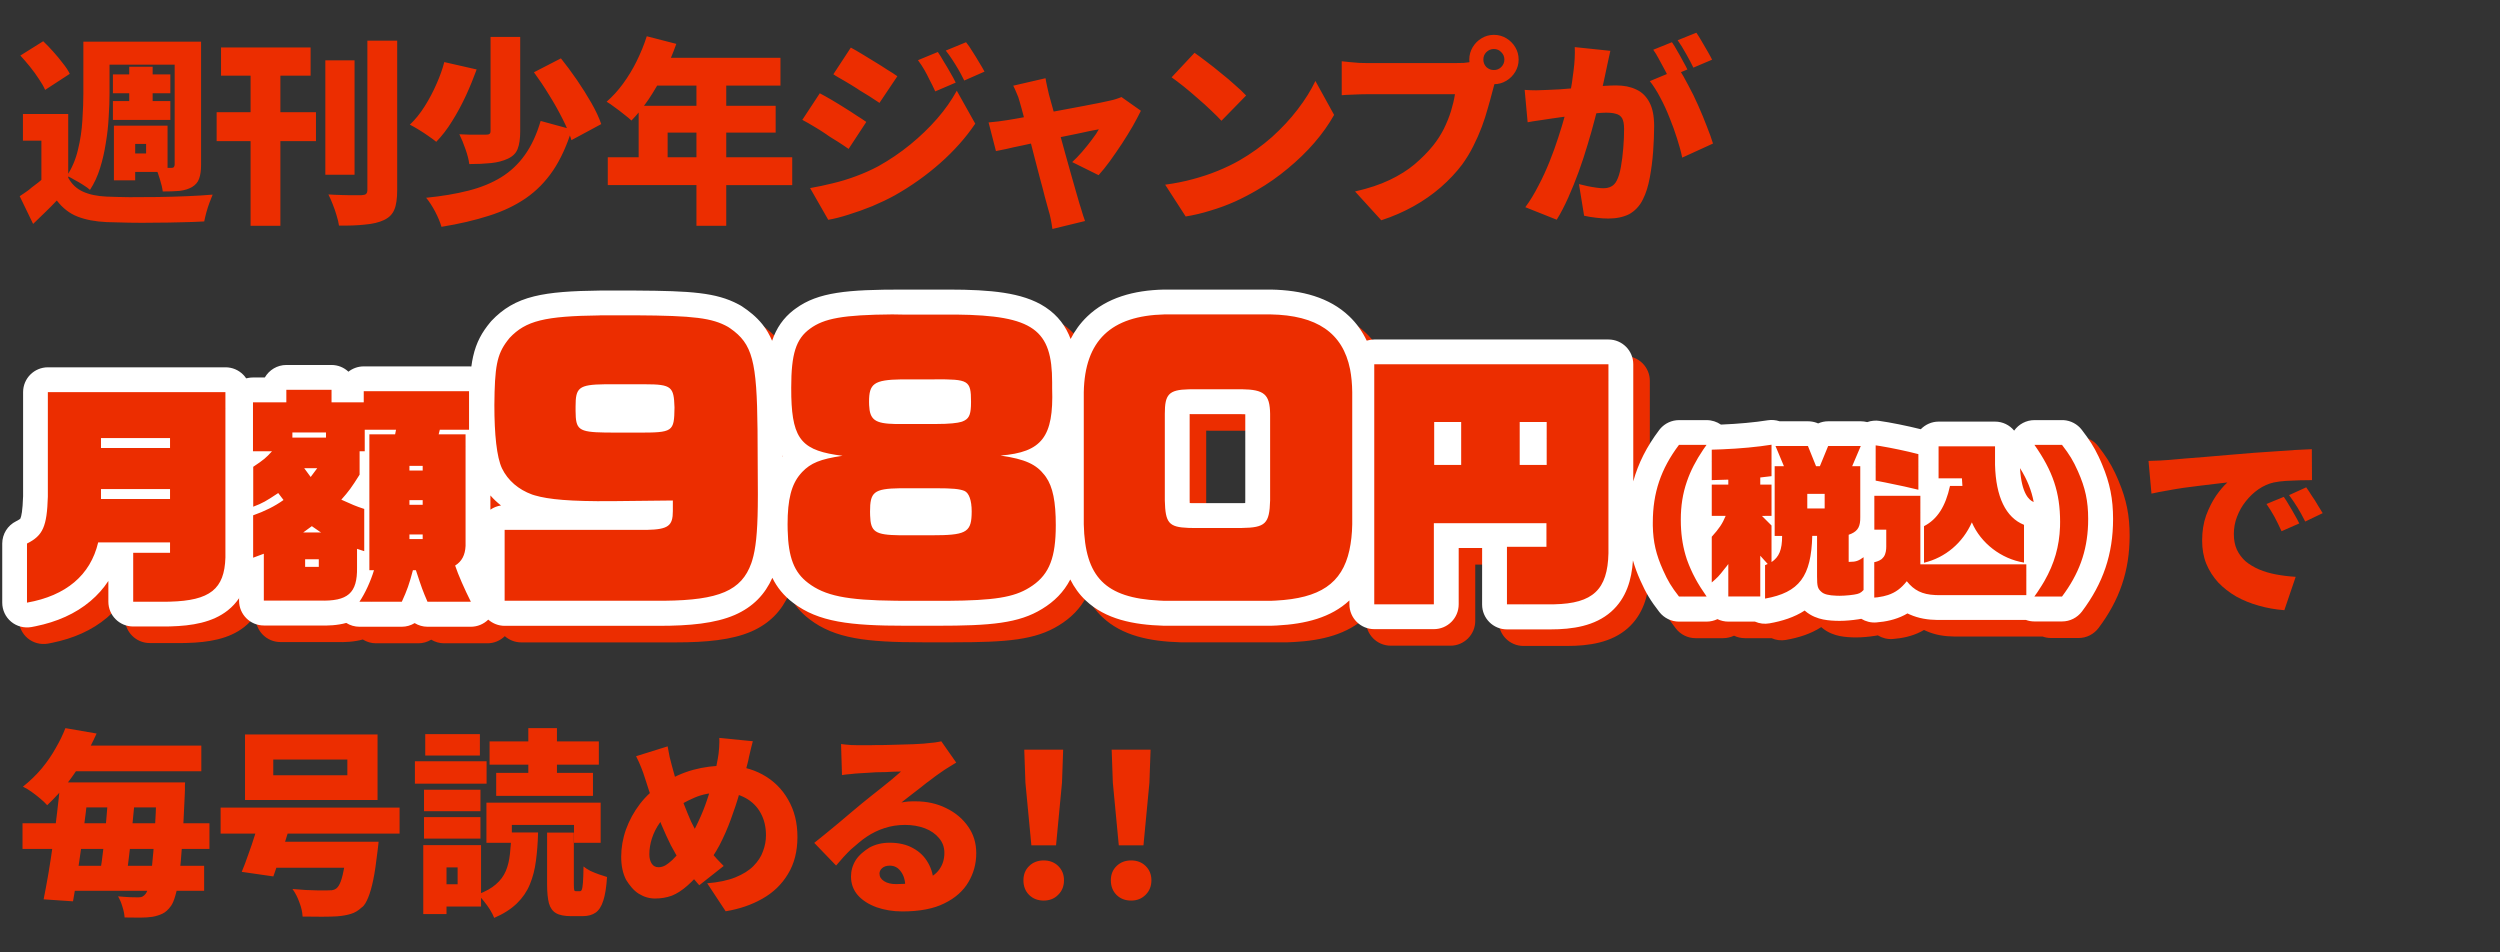 <?xml version="1.0" encoding="utf-8"?>
<!-- Generator: Adobe Illustrator 29.5.1, SVG Export Plug-In . SVG Version: 9.03 Build 0)  -->
<svg version="1.1" id="レイヤー_1" xmlns="http://www.w3.org/2000/svg" xmlns:xlink="http://www.w3.org/1999/xlink" x="0px"
	 y="0px" viewBox="0 0 302 115" style="enable-background:new 0 0 302 115;" xml:space="preserve">
<rect x="0" y="0" width="302" height="115" fill="#333333" stroke="none"/>
<style type="text/css">
	.st0{fill:#EC2D00;}
	.st1{fill:#FFFFFF;}
</style>
<path class="st0" d="M8.24,13.77v9.05H5v-5.83H2.77v-3.22H8.24z M8.24,21.47c0.42,0.77,1.01,1.33,1.78,1.68
	c0.77,0.35,1.72,0.55,2.86,0.6c0.78,0.03,1.71,0.06,2.78,0.07c1.09,0,2.23-0.01,3.43-0.02c1.2-0.02,2.37-0.05,3.5-0.1
	c1.15-0.05,2.18-0.11,3.1-0.19c-0.11,0.26-0.24,0.58-0.38,0.96c-0.14,0.38-0.27,0.78-0.38,1.18c-0.11,0.42-0.2,0.78-0.26,1.1
	c-0.82,0.05-1.74,0.08-2.76,0.1c-1.02,0.03-2.08,0.05-3.17,0.05c-1.09,0.02-2.14,0.02-3.14,0s-1.91-0.04-2.71-0.07
	c-1.39-0.06-2.57-0.29-3.53-0.67c-0.96-0.37-1.79-1.02-2.5-1.94c-0.42,0.45-0.86,0.9-1.32,1.34c-0.46,0.46-0.98,0.96-1.54,1.49
	L2.38,23.7c0.46-0.32,1.05-0.67,1.46-1.06c0.53-0.38,1.02-0.78,1.49-1.18H8.24z M2.46,6.71l2.76-1.73c0.4,0.38,0.81,0.81,1.22,1.27
	c0.42,0.46,0.8,0.93,1.15,1.39C7.96,8.1,8.24,8.52,8.43,8.92l-2.98,1.94c-0.16-0.38-0.41-0.82-0.74-1.3
	c-0.32-0.5-0.68-0.99-1.08-1.49S2.84,7.13,2.46,6.71z M12.01,5.03h10.61v2.78H12.01V5.03z M13.64,8.99h6.94v2.28h-6.94V8.99z
	 M13.64,12.21h6.94v2.28h-6.94V12.21z M15.61,8.06h2.83v5.52h-2.83V8.06z M10.09,5.03h3.14v6.22c0,0.88-0.03,1.83-0.1,2.86
	c-0.05,1.02-0.16,2.06-0.34,3.12c-0.16,1.06-0.39,2.08-0.7,3.07c-0.3,0.98-0.71,1.86-1.22,2.64c-0.19-0.18-0.46-0.38-0.82-0.6
	c-0.34-0.22-0.69-0.43-1.06-0.62c-0.35-0.21-0.66-0.37-0.91-0.48c0.62-0.94,1.07-2,1.34-3.17c0.29-1.17,0.46-2.34,0.53-3.53
	c0.08-1.2,0.12-2.3,0.12-3.29V5.03z M21.1,5.03h3.19v14.88c0,0.7-0.08,1.26-0.24,1.68c-0.14,0.42-0.43,0.75-0.86,1.01
	c-0.42,0.24-0.92,0.39-1.51,0.46c-0.58,0.05-1.25,0.07-2.02,0.07c-0.05-0.42-0.16-0.9-0.34-1.46c-0.16-0.56-0.34-1.04-0.53-1.44
	c0.37,0.02,0.74,0.03,1.13,0.05c0.38,0,0.65,0,0.79,0c0.14,0,0.24-0.03,0.29-0.1c0.06-0.06,0.1-0.17,0.1-0.31V5.03z M15.03,15.18
	h5.21v5.59h-5.21v-2.23h2.62v-1.15h-2.62V15.18z M13.76,15.18h2.57v6.6h-2.57V15.18z M39.3,7.29h3.53v13.82H39.3V7.29z M44.38,4.91
	h3.6v18.05c0,1.02-0.11,1.81-0.34,2.35c-0.22,0.56-0.64,0.98-1.25,1.27c-0.61,0.29-1.38,0.47-2.3,0.55
	c-0.91,0.1-1.96,0.14-3.14,0.12c-0.05-0.35-0.14-0.76-0.29-1.22c-0.13-0.45-0.28-0.9-0.46-1.34c-0.18-0.46-0.35-0.86-0.53-1.2
	c0.54,0.03,1.08,0.06,1.61,0.07c0.54,0.02,1.02,0.02,1.44,0.02c0.43,0,0.74,0,0.94,0c0.27-0.02,0.46-0.06,0.55-0.14
	c0.11-0.1,0.17-0.26,0.17-0.5V4.91z M26.7,5.73h10.82v3.41H26.7V5.73z M26.17,13.55h12v3.5h-12V13.55z M30.27,6.86h3.6v20.42h-3.6
	V6.86z M59.26,4.46h3.58v11.42c0,0.88-0.1,1.58-0.31,2.11c-0.19,0.51-0.58,0.9-1.18,1.18c-0.58,0.27-1.26,0.45-2.04,0.53
	c-0.77,0.08-1.64,0.12-2.62,0.12c-0.06-0.51-0.22-1.11-0.46-1.8c-0.24-0.7-0.49-1.3-0.74-1.8c0.42,0.02,0.84,0.03,1.27,0.05
	c0.43,0,0.82,0,1.18,0s0.6,0,0.74,0c0.22,0,0.38-0.03,0.46-0.1c0.08-0.06,0.12-0.18,0.12-0.36V4.46z M64.5,8.73l3.26-1.68
	c0.64,0.8,1.28,1.66,1.92,2.59c0.64,0.93,1.22,1.86,1.75,2.78c0.53,0.93,0.93,1.78,1.2,2.57l-3.6,1.94
	c-0.22-0.75-0.58-1.6-1.06-2.54c-0.48-0.96-1.02-1.93-1.63-2.9C65.74,10.5,65.12,9.58,64.5,8.73z M65.31,14.61l3.77,1.03
	c-0.61,1.97-1.37,3.62-2.28,4.97c-0.91,1.34-2.01,2.46-3.29,3.34c-1.28,0.88-2.76,1.58-4.44,2.11c-1.68,0.54-3.59,0.99-5.74,1.34
	c-0.16-0.56-0.42-1.18-0.77-1.85c-0.35-0.66-0.71-1.21-1.08-1.66c1.92-0.19,3.62-0.48,5.11-0.86c1.5-0.38,2.82-0.92,3.94-1.61
	c1.14-0.7,2.1-1.61,2.88-2.71C64.2,17.61,64.83,16.24,65.31,14.61z M53.67,7.5l3.91,0.89c-0.37,1.02-0.8,2.08-1.3,3.17
	c-0.5,1.07-1.05,2.1-1.66,3.07c-0.59,0.96-1.23,1.79-1.92,2.5c-0.27-0.22-0.6-0.46-0.98-0.72c-0.38-0.27-0.78-0.53-1.18-0.77
	c-0.38-0.24-0.73-0.43-1.03-0.58c0.66-0.62,1.26-1.37,1.8-2.23c0.54-0.86,1.02-1.76,1.42-2.69C53.15,9.2,53.46,8.32,53.67,7.5z
	 M78.13,4.38L81.7,5.3c-0.42,1.18-0.91,2.35-1.49,3.5c-0.58,1.15-1.2,2.22-1.87,3.22c-0.67,0.98-1.36,1.82-2.06,2.54
	c-0.22-0.21-0.52-0.46-0.89-0.74c-0.37-0.3-0.74-0.59-1.13-0.86c-0.37-0.29-0.7-0.51-0.98-0.67c0.7-0.61,1.36-1.33,1.97-2.16
	c0.62-0.85,1.18-1.76,1.66-2.74C77.4,6.39,77.81,5.39,78.13,4.38z M79.14,6.98h15.14v3.36H77.46L79.14,6.98z M77.14,12.78H93.7v3.24
	H80.65v4.68h-3.5V12.78z M73.42,19H95.7v3.36H73.42V19z M84.13,8.7h3.6v18.58h-3.6V8.7z M113.29,6.28c0.24,0.35,0.49,0.75,0.74,1.2
	c0.27,0.43,0.53,0.86,0.77,1.3c0.26,0.43,0.47,0.83,0.65,1.2l-2.47,1.06c-0.26-0.56-0.49-1.03-0.7-1.42
	c-0.19-0.4-0.39-0.78-0.6-1.15s-0.47-0.77-0.79-1.2L113.29,6.28z M116.7,5.1c0.27,0.34,0.54,0.72,0.79,1.15
	c0.27,0.42,0.53,0.83,0.77,1.25c0.26,0.42,0.48,0.8,0.67,1.15l-2.45,1.08c-0.27-0.56-0.52-1.02-0.74-1.39
	c-0.22-0.38-0.45-0.74-0.67-1.08c-0.22-0.35-0.5-0.74-0.82-1.15L116.7,5.1z M102.78,5.75c0.42,0.22,0.87,0.49,1.37,0.79
	c0.51,0.3,1.02,0.62,1.54,0.94c0.53,0.32,1.02,0.63,1.49,0.94c0.48,0.29,0.89,0.55,1.22,0.79l-2.16,3.22
	c-0.35-0.24-0.77-0.51-1.25-0.82c-0.46-0.3-1.05-0.61-1.46-0.91c-0.5-0.32-0.99-0.62-1.49-0.91c-0.5-0.3-1.05-0.58-1.37-0.82
	L102.78,5.75z M97.86,22.72c0.91-0.16,1.82-0.35,2.74-0.58c0.93-0.22,1.85-0.5,2.76-0.84c0.93-0.34,1.84-0.74,2.74-1.22
	c1.38-0.77,2.66-1.64,3.86-2.62c1.2-0.98,2.28-2.02,3.24-3.12s1.75-2.23,2.38-3.38l2.23,3.98c-1.15,1.7-2.56,3.28-4.22,4.75
	c-1.66,1.47-3.5,2.78-5.5,3.91c-0.82,0.45-1.72,0.88-2.71,1.3c-0.98,0.4-1.94,0.74-2.88,1.03c-0.94,0.3-1.76,0.51-2.45,0.62
	L97.86,22.72z M99.03,11.27c0.43,0.22,0.9,0.49,1.42,0.79s1.02,0.62,1.54,0.94s1,0.63,1.46,0.94c0.46,0.29,0.86,0.55,1.2,0.79
	l-2.14,3.26c-0.37-0.26-0.78-0.54-1.25-0.84c-0.46-0.3-1.05-0.62-1.46-0.94c-0.5-0.34-0.99-0.65-1.49-0.94
	c-0.5-0.3-0.96-0.57-1.39-0.79L99.03,11.27z M126.3,9.45c0.05,0.32,0.11,0.65,0.19,0.98c0.08,0.34,0.15,0.66,0.22,0.98
	c0.16,0.56,0.34,1.22,0.55,1.99c0.21,0.75,0.43,1.56,0.67,2.42c0.24,0.86,0.48,1.74,0.72,2.62c0.24,0.86,0.47,1.7,0.7,2.5
	c0.22,0.78,0.42,1.49,0.6,2.11c0.18,0.62,0.32,1.12,0.43,1.49c0.05,0.13,0.11,0.33,0.19,0.6c0.08,0.29,0.17,0.58,0.26,0.86
	c0.1,0.29,0.18,0.52,0.24,0.7l-3.94,0.96c-0.05-0.35-0.11-0.74-0.19-1.15c-0.08-0.42-0.18-0.8-0.29-1.15
	c-0.11-0.38-0.26-0.9-0.43-1.56c-0.16-0.66-0.35-1.39-0.58-2.21c-0.21-0.83-0.43-1.69-0.67-2.57c-0.22-0.9-0.45-1.77-0.67-2.62
	c-0.22-0.86-0.44-1.66-0.65-2.38c-0.19-0.74-0.36-1.34-0.5-1.82c-0.08-0.32-0.19-0.63-0.34-0.94c-0.13-0.32-0.26-0.62-0.41-0.91
	L126.3,9.45z M137.82,13.38c-0.26,0.53-0.58,1.14-0.98,1.85c-0.4,0.69-0.84,1.4-1.32,2.14c-0.48,0.72-0.96,1.42-1.44,2.09
	c-0.48,0.66-0.94,1.22-1.37,1.7l-3.19-1.58c0.37-0.34,0.76-0.74,1.18-1.22c0.43-0.5,0.83-0.99,1.2-1.49
	c0.38-0.5,0.66-0.91,0.84-1.25c-0.19,0.03-0.53,0.1-1.01,0.19c-0.46,0.1-1.02,0.22-1.68,0.36c-0.64,0.13-1.34,0.27-2.11,0.43
	c-0.75,0.16-1.51,0.33-2.28,0.5c-0.77,0.16-1.5,0.32-2.21,0.48c-0.7,0.14-1.33,0.28-1.87,0.41c-0.54,0.11-0.97,0.2-1.27,0.26
	l-0.89-3.46c0.4-0.03,0.78-0.07,1.15-0.12c0.37-0.05,0.76-0.1,1.18-0.17c0.19-0.03,0.53-0.09,1.01-0.17
	c0.48-0.08,1.05-0.18,1.7-0.31c0.66-0.13,1.36-0.26,2.11-0.41c0.77-0.14,1.54-0.29,2.3-0.43c0.77-0.14,1.5-0.28,2.18-0.41
	c0.7-0.14,1.32-0.26,1.85-0.36c0.53-0.11,0.93-0.2,1.2-0.26c0.24-0.05,0.48-0.11,0.72-0.19c0.26-0.08,0.47-0.16,0.65-0.24
	L137.82,13.38z M144.3,6.38c0.42,0.29,0.9,0.65,1.46,1.08c0.56,0.42,1.14,0.87,1.73,1.37c0.61,0.48,1.18,0.96,1.7,1.44
	c0.54,0.46,0.99,0.89,1.34,1.27l-2.98,3.05c-0.32-0.35-0.73-0.76-1.22-1.22c-0.5-0.48-1.03-0.97-1.61-1.46
	c-0.58-0.51-1.14-0.99-1.7-1.44c-0.56-0.45-1.06-0.82-1.49-1.13L144.3,6.38z M140.75,22.31c1.18-0.16,2.3-0.38,3.36-0.67
	c1.07-0.29,2.08-0.62,3.02-1.01s1.81-0.8,2.59-1.25c1.44-0.83,2.75-1.78,3.94-2.83c1.18-1.07,2.22-2.18,3.1-3.34
	c0.9-1.17,1.61-2.31,2.14-3.43l2.26,4.1c-0.64,1.14-1.43,2.26-2.38,3.36c-0.94,1.09-2.01,2.12-3.19,3.1
	c-1.17,0.98-2.42,1.86-3.77,2.64c-0.82,0.48-1.7,0.94-2.64,1.37c-0.94,0.42-1.92,0.78-2.93,1.08c-1.01,0.32-2.02,0.56-3.02,0.72
	L140.75,22.31z M179.19,7.19c0,0.35,0.12,0.66,0.36,0.91c0.26,0.24,0.56,0.36,0.91,0.36c0.35,0,0.65-0.12,0.89-0.36
	c0.26-0.26,0.38-0.56,0.38-0.91c0-0.35-0.13-0.65-0.38-0.89c-0.24-0.26-0.54-0.38-0.89-0.38c-0.35,0-0.66,0.13-0.91,0.38
	C179.31,6.54,179.19,6.84,179.19,7.19z M177.49,7.19c0-0.54,0.14-1.04,0.41-1.49s0.63-0.81,1.08-1.08s0.94-0.41,1.49-0.41
	c0.54,0,1.04,0.14,1.49,0.41s0.81,0.63,1.08,1.08s0.41,0.94,0.41,1.49s-0.14,1.04-0.41,1.49s-0.63,0.81-1.08,1.08
	c-0.45,0.27-0.94,0.41-1.49,0.41c-0.54,0-1.04-0.14-1.49-0.41c-0.45-0.27-0.81-0.63-1.08-1.08S177.49,7.74,177.49,7.19z
	 M180.87,9.26c-0.13,0.26-0.25,0.58-0.36,0.96c-0.1,0.37-0.18,0.69-0.26,0.96c-0.14,0.56-0.32,1.2-0.53,1.92
	c-0.19,0.7-0.43,1.45-0.72,2.23c-0.29,0.77-0.63,1.54-1.03,2.33c-0.38,0.77-0.83,1.5-1.34,2.21c-0.72,0.96-1.58,1.87-2.57,2.74
	c-0.98,0.85-2.07,1.62-3.29,2.3c-1.2,0.67-2.5,1.24-3.91,1.7l-3.17-3.48c1.62-0.37,3.01-0.83,4.18-1.39s2.18-1.19,3.02-1.9
	c0.85-0.72,1.59-1.47,2.23-2.26c0.51-0.64,0.94-1.31,1.3-2.02c0.35-0.72,0.64-1.43,0.86-2.14c0.22-0.72,0.38-1.4,0.48-2.04
	c-0.24,0-0.62,0-1.15,0c-0.51,0-1.11,0-1.8,0c-0.67,0-1.38,0-2.14,0c-0.74,0-1.46,0-2.16,0c-0.7,0-1.35,0-1.94,0
	c-0.58,0-1.03,0-1.37,0c-0.59,0-1.18,0.02-1.78,0.05c-0.58,0.02-1.02,0.04-1.34,0.07v-4.1c0.26,0.03,0.58,0.06,0.96,0.1
	c0.38,0.03,0.78,0.06,1.18,0.1c0.4,0.02,0.73,0.02,0.98,0.02c0.29,0,0.66,0,1.13,0c0.48,0,1.01,0,1.58,0c0.59,0,1.2,0,1.82,0
	c0.64,0,1.27,0,1.9,0c0.62,0,1.21,0,1.75,0c0.56,0,1.05,0,1.46,0s0.73,0,0.94,0c0.27,0,0.62-0.01,1.03-0.02
	c0.42-0.03,0.81-0.1,1.18-0.19L180.87,9.26z M194.53,6.14c-0.08,0.35-0.17,0.74-0.26,1.18c-0.08,0.42-0.16,0.79-0.24,1.13
	c-0.08,0.4-0.17,0.81-0.26,1.22c-0.1,0.4-0.18,0.79-0.26,1.18c-0.08,0.37-0.16,0.74-0.24,1.1c-0.16,0.69-0.37,1.5-0.62,2.45
	c-0.24,0.94-0.53,1.96-0.86,3.05c-0.32,1.09-0.68,2.18-1.08,3.29c-0.4,1.09-0.82,2.14-1.27,3.14s-0.91,1.9-1.39,2.66l-3.79-1.51
	c0.58-0.78,1.1-1.65,1.58-2.59c0.5-0.94,0.94-1.91,1.34-2.9c0.4-0.99,0.75-1.97,1.06-2.93c0.32-0.98,0.59-1.88,0.82-2.71
	c0.22-0.83,0.4-1.55,0.53-2.16c0.22-1.15,0.39-2.22,0.5-3.22c0.13-1.01,0.18-1.95,0.14-2.83L194.53,6.14z M202.81,8.34
	c0.37,0.54,0.75,1.21,1.15,1.99c0.42,0.77,0.82,1.58,1.2,2.45c0.38,0.86,0.73,1.7,1.03,2.5c0.32,0.8,0.57,1.49,0.74,2.06l-3.72,1.7
	c-0.14-0.7-0.35-1.47-0.62-2.3c-0.26-0.83-0.56-1.67-0.91-2.52c-0.34-0.86-0.71-1.68-1.13-2.45c-0.4-0.77-0.82-1.42-1.25-1.97
	L202.81,8.34z M184.18,10.86c0.46,0.03,0.93,0.05,1.39,0.05c0.46-0.02,0.94-0.03,1.42-0.05c0.4-0.02,0.88-0.04,1.44-0.07
	c0.56-0.05,1.15-0.1,1.78-0.14c0.62-0.05,1.25-0.1,1.87-0.14c0.64-0.06,1.23-0.11,1.78-0.14c0.54-0.03,1-0.05,1.37-0.05
	c0.93,0,1.73,0.16,2.4,0.48c0.69,0.3,1.22,0.82,1.61,1.54s0.58,1.68,0.58,2.88c0,0.93-0.04,1.95-0.12,3.07
	c-0.08,1.1-0.22,2.17-0.41,3.19s-0.46,1.89-0.82,2.59c-0.4,0.86-1.05,1.46-1.66,1.8c-0.7,0.35-1.54,0.53-2.52,0.53
	c-0.46,0-0.96-0.03-1.49-0.1c-0.53-0.06-1.01-0.14-1.44-0.24l-0.62-3.82c0.3,0.08,0.64,0.16,1.01,0.24c0.38,0.08,0.75,0.14,1.1,0.19
	c0.35,0.05,0.62,0.07,0.82,0.07c0.38,0,0.71-0.07,0.98-0.22c0.27-0.14,0.49-0.38,0.65-0.7c0.21-0.4,0.38-0.94,0.5-1.63
	c0.13-0.7,0.22-1.46,0.29-2.28s0.1-1.59,0.1-2.33c0-0.59-0.08-1.02-0.24-1.3c-0.16-0.27-0.41-0.45-0.74-0.53
	c-0.32-0.1-0.73-0.14-1.22-0.14c-0.34,0-0.8,0.03-1.39,0.1c-0.59,0.05-1.22,0.11-1.9,0.19c-0.67,0.06-1.3,0.14-1.87,0.22
	c-0.58,0.08-1.02,0.14-1.34,0.19c-0.38,0.06-0.87,0.14-1.46,0.22c-0.59,0.08-1.09,0.16-1.49,0.24L184.18,10.86z M201.97,5.1
	c0.21,0.29,0.42,0.64,0.65,1.06c0.24,0.4,0.46,0.8,0.67,1.2c0.22,0.4,0.41,0.74,0.55,1.03l-2.28,0.96c-0.16-0.34-0.34-0.7-0.55-1.08
	c-0.21-0.4-0.42-0.8-0.65-1.2c-0.21-0.4-0.42-0.75-0.65-1.06L201.97,5.1z M204.92,3.95c0.21,0.3,0.43,0.66,0.67,1.08
	c0.24,0.4,0.47,0.8,0.7,1.2c0.22,0.38,0.4,0.71,0.53,0.98l-2.26,0.96c-0.24-0.5-0.54-1.06-0.89-1.68c-0.35-0.64-0.69-1.18-1.01-1.63
	L204.92,3.95z"/>
<g>
	<path class="st0" d="M196.3,68.82c-0.1,4.54-1.98,6.18-7.01,6.18h-5.25v-6.94h4.77V65.2h-13.6V75h-7.2V46h28.29V68.82z
		 M29.23,68.94c0,4.26-1.82,5.68-7.2,5.74h-3.95v-5.91h4.45v-1.26h-8.68c-0.92,3.95-3.86,6.44-8.6,7.28v-7.14
		C7.19,66.7,7.67,65.61,7.78,62V49.37h21.45V68.94z M42.05,50.6h3.89v-1.34h12.71v4.65h-3.53l-0.14,0.56h3.25v13.24
		c0,1.23-0.39,2.07-1.26,2.6c0.36,1.09,1.15,2.86,1.9,4.37h-5.24c-0.59-1.37-0.67-1.6-1.4-3.81h-0.36c-0.45,1.68-0.7,2.41-1.34,3.81
		h-5.12c0.7-1.04,1.34-2.44,1.76-3.81h-0.56V54.47h3.11l0.11-0.56h-3.78v2.6h-0.62v2.83c-0.98,1.57-1.32,2.02-2.21,3.02
		c1.32,0.59,1.82,0.78,2.77,1.12v5.1l-0.87-0.28v2.24c0.06,3.11-1.09,4.12-4.54,4h-6.72v-5.66l-1.29,0.48v-5.12
		c1.37-0.48,2.6-1.09,3.67-1.85l-0.64-0.84c-1.48,0.98-1.85,1.2-3.02,1.65v-4.82c1.26-0.84,1.57-1.09,2.27-1.88h-2.3V50.6h4.03
		v-1.51h5.46V50.6z M78.8,40.1c7.04,0.04,9.24,0.32,11.16,1.4c2.92,1.92,3.48,3.84,3.56,12.44l0.04,7.8c0,4.08-0.2,6.4-0.68,7.96
		c-1.16,3.68-3.96,4.88-11.28,4.88H62.96v-8.56h16.6c3.12,0,3.72-0.4,3.72-2.28v-1.28l-7.4,0.08c-5.32,0.04-7.96-0.24-9.6-0.8
		c-1.64-0.6-2.92-1.68-3.64-3.16c-0.64-1.36-0.92-4.12-0.92-7.64c0.04-4.92,0.32-6.28,1.84-8.12c1.96-2.08,4.24-2.64,10.92-2.72
		H78.8z M116.58,39.98c10.12,0,12.52,1.64,12.52,8.2v0.72c0.2,5.88-1.24,7.72-6.24,8.12c3.04,0.44,4.32,1.08,5.32,2.36
		c0.96,1.2,1.36,3.04,1.36,6.04c0,4.08-0.84,6.12-3.2,7.56c-2,1.24-4.52,1.6-11.16,1.6h-3.76c-6.84,0-9.64-0.52-11.8-2.16
		c-1.8-1.36-2.48-3.32-2.48-7.08c0-3.2,0.52-5.04,1.76-6.32c1.04-1.08,2.16-1.56,4.88-1.96c-5.12-0.64-6.2-2.04-6.2-8.24
		c0-4.04,0.56-5.88,2.28-7.12c1.8-1.32,4.28-1.72,11.16-1.72H116.58z M155.47,39.98c6.68,0.12,9.84,3.12,9.88,9.4v15.96
		c-0.16,6.48-2.88,9.04-9.88,9.24h-12.8c-7-0.2-9.6-2.64-9.76-9.24V49.38c0.12-6.24,3.28-9.24,9.76-9.4H155.47z M216,59.52
		l-1.36,0.16v0.86H216v3.78h-1.16l1.16,1.16v4.42c0.92-0.62,1.28-1.48,1.28-3.16h-0.9v-8.42h1.12l-1.02-2.44h3.92l0.98,2.44h0.46
		l1-2.44h3.94l-1.04,2.44h0.98v6c0.04,1.34-0.3,1.9-1.4,2.28v3.28h0.16c0.7,0,1.04-0.12,1.64-0.56v3.96
		c-0.36,0.38-0.54,0.46-1.16,0.56c-0.52,0.08-1.2,0.14-1.72,0.14c-1.16,0-1.84-0.14-2.2-0.46c-0.46-0.4-0.54-0.66-0.54-1.88v-4.9
		h-0.58c-0.12,4.9-1.56,6.84-5.7,7.58v-4.04l0.32-0.14l-0.9-1v4.92h-3.86v-3.92c-0.14,0.2-0.28,0.38-0.42,0.54
		c-0.68,0.88-0.88,1.1-1.58,1.68v-5.52c0.9-1,1.28-1.56,1.68-2.52h-1.68v-3.78h2v-0.6l-2,0.06v-3.68c2.72-0.06,5.22-0.28,7.22-0.6
		V59.52z M233.98,70.16h12.8v3.72h-10.7c-1.74-0.02-2.8-0.5-3.74-1.68c-1,1.28-2.1,1.84-3.92,1.98V69.9
		c1.02-0.2,1.44-0.76,1.44-1.88v-2.04h-1.44v-4.1h5.56V70.16z M208.16,55.74c-2.18,3.04-3.1,5.72-3.1,9.02c0,3.52,0.88,6.14,3.1,9.3
		h-3.34c-0.92-1.18-1.34-1.88-1.92-3.18c-0.9-2.02-1.24-3.6-1.24-5.76c0-3.6,0.98-6.48,3.16-9.38H208.16z M251.1,55.74
		c0.92,1.2,1.34,1.88,1.92,3.18c0.9,2.02,1.24,3.62,1.24,5.76c0,3.6-0.98,6.48-3.16,9.38h-3.34c2.18-3.02,3.1-5.72,3.1-9.02
		c0-3.54-0.88-6.14-3.1-9.3H251.1z M38.86,70.48h1.65v-0.92h-1.65V70.48z M243,58.16c0.1,3.86,1.3,6.36,3.5,7.24v4.56
		c-2.74-0.44-5.22-2.34-6.3-4.86c-1.1,2.48-3.2,4.26-5.78,4.88v-4.42c1.6-0.82,2.6-2.38,3.14-4.86h1.5
		c-0.04-0.44-0.04-0.5-0.06-0.92h-2.82v-3.86H243V58.16z M51.46,67.12h1.6v-0.56h-1.6V67.12z M111.42,60.98
		c-3.84,0-4.32,0.32-4.32,2.84c0,2.52,0.44,2.84,4.24,2.84h3.24c4.2,0,4.8-0.36,4.8-2.88c0-1.32-0.32-2.24-0.88-2.48
		c-0.6-0.24-1.44-0.32-3.48-0.32H111.42z M39.67,65.56c-0.39,0.31-0.59,0.45-1.04,0.76h2.16c-0.17-0.08-0.28-0.17-0.31-0.2
		c-0.17-0.11-0.31-0.2-0.45-0.31C39.98,65.78,39.84,65.67,39.67,65.56z M146.07,49.02c-2.84,0-3.36,0.48-3.36,2.96v10.48
		c0.08,2.88,0.52,3.28,3.36,3.32h5.92c2.88-0.04,3.36-0.52,3.44-3.32V51.98c-0.04-2.36-0.72-2.92-3.44-2.96H146.07z M220.32,63.42
		h2.1v-1.76h-2.1V63.42z M51.46,62.98h1.6v-0.56h-1.6V62.98z M14.19,62.28h8.34v-1.2h-8.34V62.28z M228.58,55.8
		c1.3,0.18,3.56,0.64,5.16,1.06v4.3c-0.88-0.24-3.58-0.82-5.16-1.1V55.8z M39.53,59.62l0.78-1.06h-1.57L39.53,59.62z M51.46,58.84
		h1.6v-0.56h-1.6V58.84z M175.24,58.16h3.26v-5.18h-3.26V58.16z M185.58,58.16h3.26v-5.18h-3.26V58.16z M14.19,56.12h8.34v-1.2
		h-8.34V56.12z M37.32,54.86h4.06v-0.62h-4.06V54.86z M75.72,48.42c-3.8,0-4.2,0.28-4.2,2.68c0,3.12,0.08,3.16,5.32,3.16h2.2
		c4.28,0,4.4-0.08,4.44-3.04c-0.08-2.48-0.32-2.8-3.56-2.8H75.72z M111.58,47.82c-3.96,0-4.6,0.4-4.6,2.72
		c0,2.24,0.6,2.68,3.72,2.68h4.28c2,0,2.92-0.16,3.32-0.32c0.8-0.32,1-0.84,1-2.36c0-2.64-0.32-2.72-4.4-2.72H111.58z"/>
</g>
<g>
	<path class="st0" d="M116.58,36.98c2.59,0,4.81,0.1,6.69,0.39c1.86,0.29,3.58,0.79,5.02,1.74c1.54,1.02,2.48,2.34,3.04,3.84
		c0.51-1,1.17-1.91,2.01-2.72c2.36-2.27,5.63-3.17,9.27-3.25h12.93c3.72,0.07,7.05,0.94,9.44,3.22c0.91,0.86,1.6,1.86,2.12,2.95
		c0.29-0.09,0.6-0.14,0.91-0.14h28.29c1.66,0,3,1.34,3,3v14.14c0.6-2.19,1.63-4.21,3.13-6.2l0.11-0.14c0.57-0.67,1.4-1.06,2.29-1.06
		h3.34c0.63,0,1.22,0.2,1.72,0.54c2.15-0.09,4.08-0.27,5.65-0.52c0.49-0.08,0.98-0.03,1.44,0.12h3.43l0.23,0.01
		c0.35,0.03,0.68,0.11,0.99,0.25c0.38-0.17,0.79-0.26,1.22-0.26h3.94c0.26,0,0.52,0.04,0.77,0.1c0.46-0.17,1.05-0.22,1.44-0.15
		c1.31,0.18,3.39,0.6,5.03,1.01c0.55-0.56,1.31-0.92,2.16-0.92H243c0.93,0,1.76,0.42,2.31,1.09c0.56-0.79,1.47-1.27,2.45-1.27h3.34
		l0.17,0c0.87,0.05,1.68,0.48,2.21,1.17c0.91,1.19,1.45,2.01,2.03,3.23l0.25,0.55l0,0l0.19,0.45c0.93,2.21,1.31,4.13,1.31,6.54
		c0,4.26-1.2,7.77-3.76,11.18c-0.57,0.75-1.45,1.2-2.4,1.2h-3.34c-0.35,0-0.7-0.06-1.02-0.18h-10.69c-1.13-0.01-2.27-0.18-3.37-0.67
		c-0.09-0.04-0.17-0.08-0.26-0.12c-0.12,0.07-0.25,0.14-0.38,0.21c-1.08,0.55-2.23,0.79-3.39,0.88c-0.64,0.05-1.27-0.11-1.81-0.44
		c-0.16,0.03-0.29,0.06-0.4,0.07c-0.01,0-0.01,0-0.02,0c-0.64,0.1-1.48,0.18-2.18,0.18c-0.67,0-1.36-0.04-2.01-0.17
		c-0.63-0.13-1.44-0.4-2.16-1.02v0c0,0-0.01-0.01-0.01-0.01c0,0-0.01-0.01-0.01-0.01v0c-0.01-0.01-0.03-0.03-0.04-0.04
		c-1.26,0.82-2.73,1.28-4.26,1.55c-0.6,0.11-1.21,0.03-1.75-0.21h-3.22c-0.47,0-0.92-0.11-1.31-0.3c-0.4,0.19-0.85,0.3-1.31,0.3
		h-3.34c-0.92,0-1.8-0.43-2.37-1.16c-1.06-1.37-1.61-2.27-2.29-3.8v0c-0.38-0.84-0.67-1.64-0.9-2.43c-0.15,2.31-0.79,4.57-2.64,6.2
		c-1.96,1.72-4.64,2.13-7.33,2.13h-5.25c-1.66,0-3-1.34-3-3V68.2h-2.83V75c0,1.66-1.34,3-3,3h-7.2c-1.66,0-3-1.34-3-3v-0.47
		c-2.23,2.08-5.3,2.85-8.75,3.03l-0.7,0.03c-0.03,0-0.06,0-0.08,0h-12.8c-0.03,0-0.06,0-0.09,0c-3.71-0.11-7.05-0.8-9.42-3.04
		c-0.8-0.75-1.41-1.61-1.88-2.55c-0.79,1.53-1.94,2.67-3.39,3.55l0,0c-2.83,1.75-6.23,2.04-12.72,2.04h-3.76
		c-6.76,0-10.56-0.45-13.61-2.77v0c-1.14-0.86-1.95-1.87-2.51-3.02c-0.88,1.98-2.32,3.52-4.55,4.49c-2.37,1.02-5.43,1.31-9.14,1.31
		H62.96c-0.76,0-1.45-0.29-1.98-0.75c-0.55,0.54-1.3,0.86-2.1,0.86h-5.24c-0.56,0-1.09-0.16-1.55-0.44
		c-0.46,0.28-0.99,0.44-1.55,0.44h-5.12c-0.57,0-1.12-0.16-1.59-0.46c-1.08,0.3-2.21,0.34-3.23,0.31v0h-6.72c-1.66,0-3-1.34-3-3
		v-2.72l0,0c-0.81-0.56-1.28-1.48-1.29-2.46v-5.12c0-0.18,0.02-0.35,0.05-0.52c-0.03-0.17-0.05-0.34-0.05-0.52v-4.82
		c0-0.31,0.05-0.61,0.14-0.9c-0.11-0.31-0.17-0.63-0.17-0.98V50.6c0-1.66,1.34-3,3-3h1.43c0.52-0.9,1.49-1.51,2.6-1.51h5.46
		c0.79,0,1.51,0.31,2.04,0.81c0.51-0.4,1.15-0.64,1.85-0.64h12.71c0.1,0,0.2,0,0.29,0.01c0.06-0.42,0.12-0.82,0.21-1.2
		c0.39-1.74,1.09-2.96,2.09-4.16l0.13-0.15c1.38-1.46,2.95-2.42,5.15-2.96c2.02-0.5,4.57-0.66,7.92-0.7l0.04,0h4.34
		c6.64,0.04,9.7,0.24,12.36,1.65l0.26,0.14l0.18,0.11c0.88,0.58,1.74,1.26,2.48,2.18c0.49,0.61,0.87,1.27,1.17,1.99
		c0.52-1.55,1.37-2.76,2.59-3.71l0.26-0.19c2.72-1.99,6.26-2.29,12.92-2.29H116.58z M168.01,75h7.2V65.2h13.6v2.85h-4.77V75h5.25
		l0.46,0c4.68-0.1,6.45-1.77,6.55-6.17V46h-28.29V75z M36.59,50.6h-4.03v5.91h2.3c-0.7,0.78-1.01,1.04-2.27,1.88v4.82
		c1.18-0.45,1.54-0.67,3.02-1.65l0.64,0.84c-1.06,0.76-2.3,1.37-3.67,1.85v5.12l1.29-0.48v5.66h6.72c3.44,0.11,4.59-0.9,4.54-4V68.3
		L46,68.58v-5.1c-1.05-0.34-1.46-0.53-2.77-1.12c0.9-1.01,1.23-1.46,2.21-3.02v-2.83h0.62v-2.6h3.78l-0.11,0.56h-3.11v16.41h0.56
		c-0.42,1.37-1.06,2.77-1.76,3.81h5.12c0.64-1.4,0.9-2.13,1.34-3.81h0.36c0.73,2.21,0.81,2.44,1.4,3.81h5.24
		c-0.76-1.51-1.54-3.28-1.9-4.37c0.81-0.5,1.21-1.27,1.26-2.38l0-0.23V54.47h-3.25l0.14-0.56h3.53v-4.65H45.94v1.34h-3.89v-1.51
		h-5.46V50.6z M74.48,40.1c-6.68,0.08-8.96,0.64-10.92,2.72l-0.27,0.34c-1.28,1.68-1.53,3.17-1.57,7.78c0,3.52,0.28,6.28,0.92,7.64
		c0.72,1.48,2,2.56,3.64,3.16l0.32,0.1c1.66,0.49,4.29,0.74,9.28,0.7l7.4-0.08v1.28c0,1.76-0.53,2.22-3.16,2.27l-0.56,0h-16.6v8.56
		H81.6l0.67,0c6.6-0.07,9.31-1.23,10.49-4.54l0.11-0.34c0.42-1.37,0.63-3.31,0.67-6.51l0.01-1.45l-0.04-7.8
		c-0.08-8.33-0.61-10.39-3.29-12.26l-0.27-0.18c-1.92-1.08-4.12-1.36-11.16-1.4H74.48z M109.78,39.98
		c-5.95,0.05-8.23,0.48-9.92,1.72c-1.72,1.24-2.28,3.08-2.28,7.12l0.01,1.11c0.14,5.27,1.39,6.53,6.19,7.13
		c-2.72,0.4-3.84,0.88-4.88,1.96l-0.22,0.25c-1.08,1.27-1.54,3.07-1.54,6.07l0.01,0.68c0.08,3.32,0.78,5.12,2.47,6.4
		c2.02,1.54,4.61,2.09,10.56,2.15l1.24,0.01h3.76l1.2,0c5.75-0.04,8.09-0.43,9.96-1.59c2.21-1.35,3.09-3.23,3.19-6.82l0.01-0.74
		c0-2.81-0.35-4.61-1.19-5.81l-0.17-0.23c-1-1.28-2.28-1.92-5.32-2.36c5-0.4,6.44-2.24,6.24-8.12v-0.72c0-6.35-2.25-8.09-11.59-8.19
		l-0.93,0h-5.56L109.78,39.98z M142.68,39.98c-6.48,0.16-9.64,3.16-9.76,9.4v15.96c0.15,6.39,2.6,8.88,9.12,9.21l0.64,0.03h12.8
		l0.64-0.03c5.31-0.28,8-2.05,8.89-6.09v-0.01c0.2-0.92,0.32-1.95,0.34-3.12V49.38c-0.01-1.01-0.1-1.93-0.26-2.77
		c-0.88-4.4-4.01-6.53-9.61-6.63H142.68z M216,55.72c-1.7,0.27-3.77,0.47-6.02,0.56c-0.01,0-0.01,0-0.02,0
		c-0.39,0.02-0.78,0.03-1.18,0.04V60l0.32-0.01h0l1.68-0.05v0.6h-2v3.78h1.68c-0.4,0.96-0.78,1.52-1.68,2.52v5.52
		c0.15-0.13,0.28-0.24,0.4-0.35c0.27-0.24,0.47-0.45,0.72-0.76c0.13-0.16,0.28-0.34,0.46-0.58c0.14-0.16,0.28-0.34,0.42-0.54v3.92
		h3.86v-4.92l0.9,1l-0.32,0.14v4.04c4.14-0.74,5.58-2.68,5.7-7.58h0.58v4.9c0,1.22,0.08,1.48,0.54,1.88
		c0.31,0.28,0.88,0.42,1.79,0.45l0.41,0.01c0.35,0,0.78-0.03,1.18-0.07v0c0.19-0.02,0.37-0.04,0.54-0.07
		c0.62-0.1,0.8-0.18,1.16-0.56v-3.96c-0.6,0.44-0.94,0.56-1.64,0.56h-0.16V66.6c0.05-0.02,0.1-0.04,0.15-0.06l0.18-0.07
		c0.81-0.37,1.09-0.91,1.07-2.03c0-0.04,0-0.08,0-0.12v-6h-0.98l1.04-2.44h-3.94l-1,2.44h-0.46l-0.98-2.44h-3.92l1.02,2.44h-1.12
		v8.42h0.9c0,1.68-0.36,2.54-1.28,3.16v-4.42l-1.16-1.16H216v-3.78h-1.36v-0.86l1.36-0.16V55.72z M228.42,65.98h1.44v2.04
		c0,0.09,0,0.17-0.01,0.26c0,0.01,0,0.02,0,0.03c-0.02,0.24-0.06,0.44-0.13,0.63c-0.01,0.02-0.01,0.03-0.02,0.05
		c-0.01,0.03-0.02,0.06-0.04,0.09c-0.01,0.02-0.02,0.04-0.03,0.06c-0.01,0.02-0.02,0.05-0.04,0.07c-0.01,0.02-0.03,0.04-0.04,0.06
		c-0.01,0.02-0.03,0.04-0.05,0.06c-0.01,0.01-0.01,0.02-0.02,0.02c-0.02,0.03-0.05,0.06-0.07,0.08c-0.01,0.01-0.03,0.03-0.04,0.04
		c-0.02,0.02-0.04,0.04-0.06,0.06c-0.01,0.01-0.02,0.02-0.04,0.03c-0.06,0.05-0.13,0.09-0.21,0.13c-0.02,0.01-0.04,0.02-0.06,0.03
		c-0.12,0.06-0.26,0.11-0.41,0.15c-0.06,0.02-0.12,0.03-0.18,0.04v4.28c0.15-0.01,0.29-0.03,0.43-0.04c0.01,0,0.03,0,0.05-0.01
		c0.43-0.06,0.81-0.14,1.17-0.26h0c0.92-0.3,1.62-0.83,2.28-1.67c0.88,1.11,1.87,1.6,3.42,1.67l0.32,0.01h10.7v-3.72h-12.8v-8.28
		h-5.56V65.98z M204.82,55.74c-2.18,2.9-3.16,5.78-3.16,9.38l0,0.4c0.04,1.96,0.39,3.47,1.24,5.36c0.58,1.3,1,2,1.92,3.18h3.34
		c-0.26-0.38-0.51-0.75-0.74-1.11c-0.07-0.11-0.13-0.22-0.2-0.33c-0.05-0.08-0.09-0.15-0.14-0.23c-0.06-0.1-0.11-0.2-0.17-0.3
		c-0.05-0.08-0.09-0.16-0.13-0.24c-0.05-0.1-0.1-0.2-0.15-0.29c-0.04-0.08-0.09-0.17-0.13-0.25c-0.04-0.09-0.09-0.18-0.13-0.28
		c-0.04-0.09-0.08-0.17-0.12-0.26c-0.04-0.09-0.08-0.18-0.12-0.28c-0.04-0.09-0.07-0.18-0.11-0.26c-0.03-0.09-0.07-0.17-0.1-0.26
		c-0.04-0.11-0.08-0.21-0.12-0.32c-0.01-0.03-0.02-0.06-0.04-0.1v-0.01c-0.43-1.3-0.66-2.64-0.71-4.13l-0.01-0.65
		c0-1.64,0.23-3.13,0.73-4.58v0c0.44-1.29,1.09-2.55,1.98-3.87l0.4-0.57H204.82z M247.76,55.74c2.22,3.16,3.1,5.76,3.1,9.3
		l-0.01,0.61c-0.09,2.35-0.67,4.41-1.89,6.55c-0.03,0.05-0.06,0.1-0.09,0.15c-0.06,0.1-0.12,0.2-0.18,0.3
		c-0.04,0.06-0.08,0.13-0.12,0.19c-0.06,0.09-0.11,0.18-0.17,0.26c-0.05,0.08-0.11,0.17-0.16,0.25c-0.04,0.07-0.09,0.13-0.13,0.2
		c-0.12,0.17-0.23,0.34-0.36,0.51h3.34c2.04-2.72,3.03-5.42,3.15-8.71l0.01-0.67c0-2.14-0.34-3.74-1.24-5.76
		c-0.58-1.3-1-1.98-1.92-3.18H247.76z M40.51,70.48h-1.65v-0.92h1.65V70.48z M236.18,59.78H239c0.02,0.42,0.02,0.48,0.06,0.92h-1.5
		c-0.54,2.48-1.54,4.04-3.14,4.86v4.42c2.58-0.62,4.68-2.4,5.78-4.88c1.08,2.52,3.56,4.42,6.3,4.86V65.4
		c-2.2-0.88-3.4-3.38-3.5-7.24v-2.24h-6.82V59.78z M53.06,67.12h-1.6v-0.56h1.6V67.12z M115.02,60.98c2.04,0,2.88,0.08,3.48,0.32
		c0.56,0.24,0.88,1.16,0.88,2.48l-0.01,0.45c-0.08,2.12-0.85,2.43-4.79,2.43h-3.24l-0.67,0c-2.97-0.04-3.5-0.42-3.56-2.39
		l-0.01-0.45c0-2.36,0.42-2.79,3.64-2.84l0.68,0H115.02z M39.67,65.56c0.17,0.11,0.31,0.22,0.36,0.25c0.14,0.11,0.28,0.2,0.45,0.31
		c0.03,0.03,0.14,0.11,0.31,0.2h-2.16C39.08,66,39.28,65.86,39.67,65.56z M151.99,49.02c2.72,0.04,3.4,0.6,3.44,2.96v10.48
		c-0.08,2.8-0.56,3.28-3.44,3.32h-5.92l-0.51-0.01c-2.39-0.09-2.78-0.61-2.85-3.31V51.98c0-2.32,0.46-2.89,2.85-2.95l0.51-0.01
		H151.99z M61.24,63.57c0.37-0.26,0.81-0.44,1.28-0.51c-0.46-0.36-0.89-0.76-1.28-1.21V63.57z M222.42,63.42h-2.1v-1.76h2.1V63.42z
		 M53.06,62.98h-1.6v-0.56h1.6V62.98z M145.71,52.02v10.4c0,0.13,0.01,0.24,0.01,0.35c0.12,0,0.24,0.01,0.39,0.01h5.84
		c0.18,0,0.33-0.01,0.47-0.01c0.01-0.11,0.01-0.24,0.01-0.38V52.04c-0.03,0-0.06,0-0.09,0l-0.4-0.01h-5.88
		C145.94,52.02,145.82,52.02,145.71,52.02z M246.02,58.55c0.17,3.12,1.15,3.89,1.6,4.07c0.02,0.01,0.03,0.01,0.05,0.02
		C247.41,61.25,246.9,59.97,246.02,58.55z M228.58,60.06l1.14,0.22c1.51,0.3,3.33,0.7,4.02,0.88v-4.3c-1.4-0.37-3.29-0.76-4.62-0.98
		c-0.2-0.03-0.38-0.06-0.54-0.08V60.06z M39.53,59.62l-0.78-1.06h1.57L39.53,59.62z M53.06,58.84h-1.6v-0.56h1.6V58.84z
		 M178.51,58.16h-3.26v-5.18h3.26V58.16z M188.84,58.16h-3.26v-5.18h3.26V58.16z M96.54,57.15c0.01-0.02,0.03-0.03,0.05-0.05
		c-0.02-0.02-0.03-0.04-0.05-0.06V57.15z M41.38,54.86h-4.06v-0.62h4.06V54.86z M79.92,48.42c3.24,0,3.48,0.32,3.56,2.8
		c-0.04,2.96-0.16,3.04-4.44,3.04h-2.2l-1.73-0.01c-3.27-0.05-3.56-0.37-3.58-2.6l0-0.55c0-2.25,0.35-2.64,3.53-2.68l0.67,0H79.92z
		 M114.9,47.82c4.08,0,4.4,0.08,4.4,2.72l-0.01,0.52c-0.05,1.12-0.29,1.56-0.99,1.84l-0.17,0.06c-0.47,0.14-1.39,0.26-3.14,0.26
		h-4.28l-0.56,0c-2.46-0.05-3.08-0.51-3.16-2.28l-0.01-0.4c0-2.17,0.56-2.66,3.9-2.71l0.7,0H114.9z"/>
</g>
<g>
	<path class="st0" d="M29.23,68.94V49.37H7.78V62c-0.11,3.61-0.59,4.7-2.52,5.66v7.14c4.73-0.84,7.67-3.33,8.6-7.28h8.68v1.26h-4.45
		v5.91h3.95l0.49-0.01c4.83-0.13,6.59-1.51,6.7-5.34L29.23,68.94z M22.54,61.08v1.2h-8.34v-1.2H22.54z M22.54,54.92v1.2h-8.34v-1.2
		H22.54z M32.23,68.94c0,2.47-0.52,5.05-2.71,6.79c-1.85,1.47-4.35,1.87-6.93,1.94l-0.52,0.01h-3.98c-1.66,0-3-1.34-3-3v-2.5
		c-0.59,0.9-1.31,1.71-2.16,2.43c-1.82,1.54-4.08,2.52-6.63,3.04l-0.51,0.1c-0.87,0.15-1.77-0.08-2.45-0.65
		c-0.68-0.57-1.07-1.41-1.07-2.3v-7.14c0-1.14,0.65-2.19,1.67-2.69l0.21-0.11c0.18-0.1,0.25-0.16,0.28-0.18
		c0.01-0.01,0.01-0.01,0.04-0.06c0.11-0.25,0.26-0.88,0.32-2.68V49.37c0-1.66,1.34-3,3-3h21.45c1.66,0,3,1.34,3,3V68.94z"/>
</g>
<g>
	<path class="st0" d="M194.3,66.82c-0.1,4.54-1.98,6.18-7.01,6.18h-5.25v-6.94h4.77V63.2h-13.6V73h-7.2V44h28.29V66.82z
		 M27.23,66.94c0,4.26-1.82,5.68-7.2,5.74h-3.95v-5.91h4.45v-1.26h-8.68c-0.92,3.95-3.86,6.44-8.6,7.28v-7.14
		C5.19,64.7,5.67,63.61,5.78,60V47.37h21.45V66.94z M40.05,48.6h3.89v-1.34h12.71v4.65h-3.53l-0.14,0.56h3.25v13.24
		c0,1.23-0.39,2.07-1.26,2.6c0.36,1.09,1.15,2.86,1.9,4.37h-5.24c-0.59-1.37-0.67-1.6-1.4-3.81h-0.36c-0.45,1.68-0.7,2.41-1.34,3.81
		h-5.12c0.7-1.04,1.34-2.44,1.76-3.81h-0.56V52.47h3.11l0.11-0.56h-3.78v2.6h-0.62v2.83c-0.98,1.57-1.32,2.02-2.21,3.02
		c1.32,0.59,1.82,0.78,2.77,1.12v5.1l-0.87-0.28v2.24c0.06,3.11-1.09,4.12-4.54,4h-6.72v-5.66l-1.29,0.48v-5.12
		c1.37-0.48,2.6-1.09,3.67-1.85l-0.64-0.84c-1.48,0.98-1.85,1.2-3.02,1.65v-4.82c1.26-0.84,1.57-1.09,2.27-1.88h-2.3V48.6h4.03
		v-1.51h5.46V48.6z M76.8,38.1c7.04,0.04,9.24,0.32,11.16,1.4c2.92,1.92,3.48,3.84,3.56,12.44l0.04,7.8c0,4.08-0.2,6.4-0.68,7.96
		c-1.16,3.68-3.96,4.88-11.28,4.88H60.96v-8.56h16.6c3.12,0,3.72-0.4,3.72-2.28v-1.28l-7.4,0.08c-5.32,0.04-7.96-0.24-9.6-0.8
		c-1.64-0.6-2.92-1.68-3.64-3.16c-0.64-1.36-0.92-4.12-0.92-7.64c0.04-4.92,0.32-6.28,1.84-8.12c1.96-2.08,4.24-2.64,10.92-2.72
		H76.8z M114.58,37.98c10.12,0,12.52,1.64,12.52,8.2v0.72c0.2,5.88-1.24,7.72-6.24,8.12c3.04,0.44,4.32,1.08,5.32,2.36
		c0.96,1.2,1.36,3.04,1.36,6.04c0,4.08-0.84,6.12-3.2,7.56c-2,1.24-4.52,1.6-11.16,1.6h-3.76c-6.84,0-9.64-0.52-11.8-2.16
		c-1.8-1.36-2.48-3.32-2.48-7.08c0-3.2,0.52-5.04,1.76-6.32c1.04-1.08,2.16-1.56,4.88-1.96c-5.12-0.64-6.2-2.04-6.2-8.24
		c0-4.04,0.56-5.88,2.28-7.12c1.8-1.32,4.28-1.72,11.16-1.72H114.58z M153.47,37.98c6.68,0.12,9.84,3.12,9.88,9.4v15.96
		c-0.16,6.48-2.88,9.04-9.88,9.24h-12.8c-7-0.2-9.6-2.64-9.76-9.24V47.38c0.12-6.24,3.28-9.24,9.76-9.4H153.47z M214,57.52
		l-1.36,0.16v0.86H214v3.78h-1.16l1.16,1.16v4.42c0.92-0.62,1.28-1.48,1.28-3.16h-0.9v-8.42h1.12l-1.02-2.44h3.92l0.98,2.44h0.46
		l1-2.44h3.94l-1.04,2.44h0.98v6c0.04,1.34-0.3,1.9-1.4,2.28v3.28h0.16c0.7,0,1.04-0.12,1.64-0.56v3.96
		c-0.36,0.38-0.54,0.46-1.16,0.56c-0.52,0.08-1.2,0.14-1.72,0.14c-1.16,0-1.84-0.14-2.2-0.46c-0.46-0.4-0.54-0.66-0.54-1.88v-4.9
		h-0.58c-0.12,4.9-1.56,6.84-5.7,7.58v-4.04l0.32-0.14l-0.9-1v4.92h-3.86v-3.92c-0.14,0.2-0.28,0.38-0.42,0.54
		c-0.68,0.88-0.88,1.1-1.58,1.68v-5.52c0.9-1,1.28-1.56,1.68-2.52h-1.68v-3.78h2v-0.6l-2,0.06v-3.68c2.72-0.06,5.22-0.28,7.22-0.6
		V57.52z M231.98,68.16h12.8v3.72h-10.7c-1.74-0.02-2.8-0.5-3.74-1.68c-1,1.28-2.1,1.84-3.92,1.98V67.9
		c1.02-0.2,1.44-0.76,1.44-1.88v-2.04h-1.44v-4.1h5.56V68.16z M206.16,53.74c-2.18,3.04-3.1,5.72-3.1,9.02c0,3.52,0.88,6.14,3.1,9.3
		h-3.34c-0.92-1.18-1.34-1.88-1.92-3.18c-0.9-2.02-1.24-3.6-1.24-5.76c0-3.6,0.98-6.48,3.16-9.38H206.16z M249.1,53.74
		c0.92,1.2,1.34,1.88,1.92,3.18c0.9,2.02,1.24,3.62,1.24,5.76c0,3.6-0.98,6.48-3.16,9.38h-3.34c2.18-3.02,3.1-5.72,3.1-9.02
		c0-3.54-0.88-6.14-3.1-9.3H249.1z M36.86,68.48h1.65v-0.92h-1.65V68.48z M241,56.16c0.1,3.86,1.3,6.36,3.5,7.24v4.56
		c-2.74-0.44-5.22-2.34-6.3-4.86c-1.1,2.48-3.2,4.26-5.78,4.88v-4.42c1.6-0.82,2.6-2.38,3.14-4.86h1.5
		c-0.04-0.44-0.04-0.5-0.06-0.92h-2.82v-3.86H241V56.16z M49.46,65.12h1.6v-0.56h-1.6V65.12z M109.42,58.98
		c-3.84,0-4.32,0.32-4.32,2.84c0,2.52,0.44,2.84,4.24,2.84h3.24c4.2,0,4.8-0.36,4.8-2.88c0-1.32-0.32-2.24-0.88-2.48
		c-0.6-0.24-1.44-0.32-3.48-0.32H109.42z M37.67,63.56c-0.39,0.31-0.59,0.45-1.04,0.76h2.16c-0.17-0.08-0.28-0.17-0.31-0.2
		c-0.17-0.11-0.31-0.2-0.45-0.31C37.98,63.78,37.84,63.67,37.67,63.56z M144.07,47.02c-2.84,0-3.36,0.48-3.36,2.96v10.48
		c0.08,2.88,0.52,3.28,3.36,3.32h5.92c2.88-0.04,3.36-0.52,3.44-3.32V49.98c-0.04-2.36-0.72-2.92-3.44-2.96H144.07z M218.32,61.42
		h2.1v-1.76h-2.1V61.42z M49.46,60.98h1.6v-0.56h-1.6V60.98z M12.19,60.28h8.34v-1.2h-8.34V60.28z M226.58,53.8
		c1.3,0.18,3.56,0.64,5.16,1.06v4.3c-0.88-0.24-3.58-0.82-5.16-1.1V53.8z M37.53,57.62l0.78-1.06h-1.57L37.53,57.62z M49.46,56.84
		h1.6v-0.56h-1.6V56.84z M173.24,56.16h3.26v-5.18h-3.26V56.16z M183.58,56.16h3.26v-5.18h-3.26V56.16z M12.19,54.12h8.34v-1.2
		h-8.34V54.12z M35.32,52.86h4.06v-0.62h-4.06V52.86z M73.72,46.42c-3.8,0-4.2,0.28-4.2,2.68c0,3.12,0.08,3.16,5.32,3.16h2.2
		c4.28,0,4.4-0.08,4.44-3.04c-0.08-2.48-0.32-2.8-3.56-2.8H73.72z M109.58,45.82c-3.96,0-4.6,0.4-4.6,2.72
		c0,2.24,0.6,2.68,3.72,2.68h4.28c2,0,2.92-0.16,3.32-0.32c0.8-0.32,1-0.84,1-2.36c0-2.64-0.32-2.72-4.4-2.72H109.58z"/>
</g>
<g>
	<path class="st1" d="M114.58,34.98c2.59,0,4.81,0.1,6.69,0.39c1.86,0.29,3.58,0.79,5.02,1.74c1.54,1.02,2.48,2.34,3.04,3.84
		c0.51-1,1.17-1.91,2.01-2.72c2.36-2.27,5.63-3.17,9.27-3.25h12.93c3.72,0.07,7.05,0.94,9.44,3.22c0.91,0.86,1.6,1.86,2.12,2.95
		c0.29-0.09,0.6-0.14,0.91-0.14h28.29c1.66,0,3,1.34,3,3v14.14c0.6-2.19,1.63-4.21,3.13-6.2l0.11-0.14c0.57-0.67,1.4-1.06,2.29-1.06
		h3.34c0.63,0,1.22,0.2,1.72,0.54c2.15-0.09,4.08-0.27,5.65-0.52c0.49-0.08,0.98-0.03,1.44,0.12h3.43l0.23,0.01
		c0.35,0.03,0.68,0.11,0.99,0.25c0.38-0.17,0.79-0.26,1.22-0.26h3.94c0.26,0,0.52,0.04,0.77,0.1c0.46-0.17,1.05-0.22,1.44-0.15
		c1.31,0.18,3.39,0.6,5.03,1.01c0.55-0.56,1.31-0.92,2.16-0.92H241c0.93,0,1.76,0.42,2.31,1.09c0.56-0.79,1.47-1.27,2.45-1.27h3.34
		l0.17,0c0.87,0.05,1.68,0.48,2.21,1.17c0.91,1.19,1.45,2.01,2.03,3.23l0.25,0.55l0,0l0.19,0.45c0.93,2.21,1.31,4.13,1.31,6.54
		c0,4.26-1.2,7.77-3.76,11.18c-0.57,0.75-1.45,1.2-2.4,1.2h-3.34c-0.35,0-0.7-0.06-1.02-0.18h-10.69c-1.13-0.01-2.27-0.18-3.37-0.67
		c-0.09-0.04-0.17-0.08-0.26-0.12c-0.12,0.07-0.25,0.14-0.38,0.21c-1.08,0.55-2.23,0.79-3.39,0.88c-0.64,0.05-1.27-0.11-1.81-0.44
		c-0.16,0.03-0.29,0.06-0.4,0.07c-0.01,0-0.01,0-0.02,0c-0.64,0.1-1.48,0.18-2.18,0.18c-0.67,0-1.36-0.04-2.01-0.17
		c-0.63-0.13-1.44-0.4-2.16-1.02v0c0,0-0.01-0.01-0.01-0.01c0,0-0.01-0.01-0.01-0.01v0c-0.01-0.01-0.03-0.03-0.04-0.04
		c-1.26,0.82-2.73,1.28-4.26,1.55c-0.6,0.11-1.21,0.03-1.75-0.21h-3.22c-0.47,0-0.92-0.11-1.31-0.3c-0.4,0.19-0.85,0.3-1.31,0.3
		h-3.34c-0.92,0-1.8-0.43-2.37-1.16c-1.06-1.37-1.61-2.27-2.29-3.8v0c-0.38-0.84-0.67-1.64-0.9-2.43c-0.15,2.31-0.79,4.57-2.64,6.2
		c-1.96,1.72-4.64,2.13-7.33,2.13h-5.25c-1.66,0-3-1.34-3-3V66.2h-2.83V73c0,1.66-1.34,3-3,3h-7.2c-1.66,0-3-1.34-3-3v-0.47
		c-2.23,2.08-5.3,2.85-8.75,3.03l-0.7,0.03c-0.03,0-0.06,0-0.08,0h-12.8c-0.03,0-0.06,0-0.09,0c-3.71-0.11-7.05-0.8-9.42-3.04
		c-0.8-0.75-1.41-1.61-1.88-2.55c-0.79,1.53-1.94,2.67-3.39,3.55l0,0c-2.83,1.75-6.23,2.04-12.72,2.04h-3.76
		c-6.76,0-10.56-0.45-13.61-2.77v0c-1.14-0.86-1.95-1.87-2.51-3.02c-0.88,1.98-2.32,3.52-4.55,4.49c-2.37,1.02-5.43,1.31-9.14,1.31
		H60.96c-0.76,0-1.45-0.29-1.98-0.75c-0.55,0.54-1.3,0.86-2.1,0.86h-5.24c-0.56,0-1.09-0.16-1.55-0.44
		c-0.46,0.28-0.99,0.44-1.55,0.44h-5.12c-0.57,0-1.12-0.16-1.59-0.46c-1.08,0.3-2.21,0.34-3.23,0.31v0h-6.72c-1.66,0-3-1.34-3-3
		v-2.72l0,0c-0.81-0.56-1.28-1.48-1.29-2.46v-5.12c0-0.18,0.02-0.35,0.05-0.52c-0.03-0.17-0.05-0.34-0.05-0.52v-4.82
		c0-0.31,0.05-0.61,0.14-0.9c-0.11-0.31-0.17-0.63-0.17-0.98V48.6c0-1.66,1.34-3,3-3h1.43c0.52-0.9,1.49-1.51,2.6-1.51h5.46
		c0.79,0,1.51,0.31,2.04,0.81c0.51-0.4,1.15-0.64,1.85-0.64h12.71c0.1,0,0.2,0,0.29,0.01c0.06-0.42,0.12-0.82,0.21-1.2
		c0.39-1.74,1.09-2.96,2.09-4.16l0.13-0.15c1.38-1.46,2.95-2.42,5.15-2.96c2.02-0.5,4.57-0.66,7.92-0.7l0.04,0h4.34
		c6.64,0.04,9.7,0.24,12.36,1.65l0.26,0.14l0.18,0.11c0.88,0.58,1.74,1.26,2.48,2.18c0.49,0.61,0.87,1.27,1.17,1.99
		c0.52-1.55,1.37-2.76,2.59-3.71l0.26-0.19c2.72-1.99,6.26-2.29,12.92-2.29H114.58z M166.01,73h7.2V63.2h13.6v2.85h-4.77V73h5.25
		l0.46,0c4.68-0.1,6.45-1.77,6.55-6.17V44h-28.29V73z M34.59,48.6h-4.03v5.91h2.3c-0.7,0.78-1.01,1.04-2.27,1.88v4.82
		c1.18-0.45,1.54-0.67,3.02-1.65l0.64,0.84c-1.06,0.76-2.3,1.37-3.67,1.85v5.12l1.29-0.48v5.66h6.72c3.44,0.11,4.59-0.9,4.54-4V66.3
		L44,66.58v-5.1c-1.05-0.34-1.46-0.53-2.77-1.12c0.9-1.01,1.23-1.46,2.21-3.02v-2.83h0.62v-2.6h3.78l-0.11,0.56h-3.11v16.41h0.56
		c-0.42,1.37-1.06,2.77-1.76,3.81h5.12c0.64-1.4,0.9-2.13,1.34-3.81h0.36c0.73,2.21,0.81,2.44,1.4,3.81h5.24
		c-0.76-1.51-1.54-3.28-1.9-4.37c0.81-0.5,1.21-1.27,1.26-2.38l0-0.23V52.47h-3.25l0.14-0.56h3.53v-4.65H43.94v1.34h-3.89v-1.51
		h-5.46V48.6z M72.48,38.1c-6.68,0.08-8.96,0.64-10.92,2.72l-0.27,0.34c-1.28,1.68-1.53,3.17-1.57,7.78c0,3.52,0.28,6.28,0.92,7.64
		c0.72,1.48,2,2.56,3.64,3.16l0.32,0.1c1.66,0.49,4.29,0.74,9.28,0.7l7.4-0.08v1.28c0,1.76-0.53,2.22-3.16,2.27l-0.56,0h-16.6v8.56
		H79.6l0.67,0c6.6-0.07,9.31-1.23,10.49-4.54l0.11-0.34c0.42-1.37,0.63-3.31,0.67-6.51l0.01-1.45l-0.04-7.8
		c-0.08-8.33-0.61-10.39-3.29-12.26l-0.27-0.18c-1.92-1.08-4.12-1.36-11.16-1.4H72.48z M107.78,37.98
		c-5.95,0.05-8.23,0.48-9.92,1.72c-1.72,1.24-2.28,3.08-2.28,7.12l0.01,1.11c0.14,5.27,1.39,6.53,6.19,7.13
		c-2.72,0.4-3.84,0.88-4.88,1.96l-0.22,0.25c-1.08,1.27-1.54,3.07-1.54,6.07l0.01,0.68c0.08,3.32,0.78,5.12,2.47,6.4
		c2.02,1.54,4.61,2.09,10.56,2.15l1.24,0.01h3.76l1.2,0c5.75-0.04,8.09-0.43,9.96-1.59c2.21-1.35,3.09-3.23,3.19-6.82l0.01-0.74
		c0-2.81-0.35-4.61-1.19-5.81l-0.17-0.23c-1-1.28-2.28-1.92-5.32-2.36c5-0.4,6.44-2.24,6.24-8.12v-0.72c0-6.35-2.25-8.09-11.59-8.19
		l-0.93,0h-5.56L107.78,37.98z M140.68,37.98c-6.48,0.16-9.64,3.16-9.76,9.4v15.96c0.15,6.39,2.6,8.88,9.12,9.21l0.64,0.03h12.8
		l0.64-0.03c5.31-0.28,8-2.05,8.89-6.09v-0.01c0.2-0.92,0.32-1.95,0.34-3.12V47.38c-0.01-1.01-0.1-1.93-0.26-2.77
		c-0.88-4.4-4.01-6.53-9.61-6.63H140.68z M214,53.72c-1.7,0.27-3.77,0.47-6.02,0.56c-0.01,0-0.01,0-0.02,0
		c-0.39,0.02-0.78,0.03-1.18,0.04V58l0.32-0.01h0l1.68-0.05v0.6h-2v3.78h1.68c-0.4,0.96-0.78,1.52-1.68,2.52v5.52
		c0.15-0.13,0.28-0.24,0.4-0.35c0.27-0.24,0.47-0.45,0.72-0.76c0.13-0.16,0.28-0.34,0.46-0.58c0.14-0.16,0.28-0.34,0.42-0.54v3.92
		h3.86v-4.92l0.9,1l-0.32,0.14v4.04c4.14-0.74,5.58-2.68,5.7-7.58h0.58v4.9c0,1.22,0.08,1.48,0.54,1.88
		c0.31,0.28,0.88,0.42,1.79,0.45l0.41,0.01c0.35,0,0.78-0.03,1.18-0.07v0c0.19-0.02,0.37-0.04,0.54-0.07
		c0.62-0.1,0.8-0.18,1.16-0.56v-3.96c-0.6,0.44-0.94,0.56-1.64,0.56h-0.16V64.6c0.05-0.02,0.1-0.04,0.15-0.06l0.18-0.07
		c0.81-0.37,1.09-0.91,1.07-2.03c0-0.04,0-0.08,0-0.12v-6h-0.98l1.04-2.44h-3.94l-1,2.44h-0.46l-0.98-2.44h-3.92l1.02,2.44h-1.12
		v8.42h0.9c0,1.68-0.36,2.54-1.28,3.16v-4.42l-1.16-1.16H214v-3.78h-1.36v-0.86l1.36-0.16V53.72z M226.42,63.98h1.44v2.04
		c0,0.09,0,0.17-0.01,0.26c0,0.01,0,0.02,0,0.03c-0.02,0.24-0.06,0.44-0.13,0.63c-0.01,0.02-0.01,0.03-0.02,0.05
		c-0.01,0.03-0.02,0.06-0.04,0.09c-0.01,0.02-0.02,0.04-0.03,0.06c-0.01,0.02-0.02,0.05-0.04,0.07c-0.01,0.02-0.03,0.04-0.04,0.06
		c-0.01,0.02-0.03,0.04-0.05,0.06c-0.01,0.01-0.01,0.02-0.02,0.02c-0.02,0.03-0.05,0.06-0.07,0.08c-0.01,0.01-0.03,0.03-0.04,0.04
		c-0.02,0.02-0.04,0.04-0.06,0.06c-0.01,0.01-0.02,0.02-0.04,0.03c-0.06,0.05-0.13,0.09-0.21,0.13c-0.02,0.01-0.04,0.02-0.06,0.03
		c-0.12,0.06-0.26,0.11-0.41,0.15c-0.06,0.02-0.12,0.03-0.18,0.04v4.28c0.15-0.01,0.29-0.03,0.43-0.04c0.01,0,0.03,0,0.05-0.01
		c0.43-0.06,0.81-0.14,1.17-0.26h0c0.92-0.3,1.62-0.83,2.28-1.67c0.88,1.11,1.87,1.6,3.42,1.67l0.32,0.01h10.7v-3.72h-12.8v-8.28
		h-5.56V63.98z M202.82,53.74c-2.18,2.9-3.16,5.78-3.16,9.38l0,0.4c0.04,1.96,0.39,3.47,1.24,5.36c0.58,1.3,1,2,1.92,3.18h3.34
		c-0.26-0.38-0.51-0.75-0.74-1.11c-0.07-0.11-0.13-0.22-0.2-0.33c-0.05-0.08-0.09-0.15-0.14-0.23c-0.06-0.1-0.11-0.2-0.17-0.3
		c-0.05-0.08-0.09-0.16-0.13-0.24c-0.05-0.1-0.1-0.2-0.15-0.29c-0.04-0.08-0.09-0.17-0.13-0.25c-0.04-0.09-0.09-0.18-0.13-0.28
		c-0.04-0.09-0.08-0.17-0.12-0.26c-0.04-0.09-0.08-0.18-0.12-0.28c-0.04-0.09-0.07-0.18-0.11-0.26c-0.03-0.09-0.07-0.17-0.1-0.26
		c-0.04-0.11-0.08-0.21-0.12-0.32c-0.01-0.03-0.02-0.06-0.04-0.1v-0.01c-0.43-1.3-0.66-2.64-0.71-4.13l-0.01-0.65
		c0-1.64,0.23-3.13,0.73-4.58v0c0.44-1.29,1.09-2.55,1.98-3.87l0.4-0.57H202.82z M245.76,53.74c2.22,3.16,3.1,5.76,3.1,9.3
		l-0.01,0.61c-0.09,2.35-0.67,4.41-1.89,6.55c-0.03,0.05-0.06,0.1-0.09,0.15c-0.06,0.1-0.12,0.2-0.18,0.3
		c-0.04,0.06-0.08,0.13-0.12,0.19c-0.06,0.09-0.11,0.18-0.17,0.26c-0.05,0.08-0.11,0.17-0.16,0.25c-0.04,0.07-0.09,0.13-0.13,0.2
		c-0.12,0.17-0.23,0.34-0.36,0.51h3.34c2.04-2.72,3.03-5.42,3.15-8.71l0.01-0.67c0-2.14-0.34-3.74-1.24-5.76
		c-0.58-1.3-1-1.98-1.92-3.18H245.76z M38.51,68.48h-1.65v-0.92h1.65V68.48z M234.18,57.78H237c0.02,0.42,0.02,0.48,0.06,0.92h-1.5
		c-0.54,2.48-1.54,4.04-3.14,4.86v4.42c2.58-0.62,4.68-2.4,5.78-4.88c1.08,2.52,3.56,4.42,6.3,4.86V63.4
		c-2.2-0.88-3.4-3.38-3.5-7.24v-2.24h-6.82V57.78z M51.06,65.12h-1.6v-0.56h1.6V65.12z M113.02,58.98c2.04,0,2.88,0.08,3.48,0.32
		c0.56,0.24,0.88,1.16,0.88,2.48l-0.01,0.45c-0.08,2.12-0.85,2.43-4.79,2.43h-3.24l-0.67,0c-2.97-0.04-3.5-0.42-3.56-2.39
		l-0.01-0.45c0-2.36,0.42-2.79,3.64-2.84l0.68,0H113.02z M37.67,63.56c0.17,0.11,0.31,0.22,0.36,0.25c0.14,0.11,0.28,0.2,0.45,0.31
		c0.03,0.03,0.14,0.11,0.31,0.2h-2.16C37.08,64,37.28,63.86,37.67,63.56z M149.99,47.02c2.72,0.04,3.4,0.6,3.44,2.96v10.48
		c-0.08,2.8-0.56,3.28-3.44,3.32h-5.92l-0.51-0.01c-2.39-0.09-2.78-0.61-2.85-3.31V49.98c0-2.32,0.46-2.89,2.85-2.95l0.51-0.01
		H149.99z M59.24,61.57c0.37-0.26,0.81-0.44,1.28-0.51c-0.46-0.36-0.89-0.76-1.28-1.21V61.57z M220.42,61.42h-2.1v-1.76h2.1V61.42z
		 M51.06,60.98h-1.6v-0.56h1.6V60.98z M143.71,50.02v10.4c0,0.13,0.01,0.24,0.01,0.35c0.12,0,0.24,0.01,0.39,0.01h5.84
		c0.18,0,0.33-0.01,0.47-0.01c0.01-0.11,0.01-0.24,0.01-0.38V50.04c-0.03,0-0.06,0-0.09,0l-0.4-0.01h-5.88
		C143.94,50.02,143.82,50.02,143.71,50.02z M244.02,56.55c0.17,3.12,1.15,3.89,1.6,4.07c0.02,0.01,0.03,0.01,0.05,0.02
		C245.41,59.25,244.9,57.97,244.02,56.55z M226.58,58.06l1.14,0.22c1.51,0.3,3.33,0.7,4.02,0.88v-4.3c-1.4-0.37-3.29-0.76-4.62-0.98
		c-0.2-0.03-0.38-0.06-0.54-0.08V58.06z M37.53,57.62l-0.78-1.06h1.57L37.53,57.62z M51.06,56.84h-1.6v-0.56h1.6V56.84z
		 M176.51,56.16h-3.26v-5.18h3.26V56.16z M186.84,56.16h-3.26v-5.18h3.26V56.16z M94.54,55.15c0.01-0.02,0.03-0.03,0.05-0.05
		c-0.02-0.02-0.03-0.04-0.05-0.06V55.15z M39.38,52.86h-4.06v-0.62h4.06V52.86z M77.92,46.42c3.24,0,3.48,0.32,3.56,2.8
		c-0.04,2.96-0.16,3.04-4.44,3.04h-2.2l-1.73-0.01c-3.27-0.05-3.56-0.37-3.58-2.6l0-0.55c0-2.25,0.35-2.64,3.53-2.68l0.67,0H77.92z
		 M112.9,45.82c4.08,0,4.4,0.08,4.4,2.72l-0.01,0.52c-0.05,1.12-0.29,1.56-0.99,1.84l-0.17,0.06c-0.47,0.14-1.39,0.26-3.14,0.26
		h-4.28l-0.56,0c-2.46-0.05-3.08-0.51-3.16-2.28l-0.01-0.4c0-2.17,0.56-2.66,3.9-2.71l0.7,0H112.9z"/>
</g>
<g>
	<path class="st1" d="M27.23,66.94V47.37H5.78V60c-0.11,3.61-0.59,4.7-2.52,5.66v7.14c4.73-0.84,7.67-3.33,8.6-7.28h8.68v1.26h-4.45
		v5.91h3.95l0.49-0.01c4.83-0.13,6.59-1.51,6.7-5.34L27.23,66.94z M20.54,59.08v1.2h-8.34v-1.2H20.54z M20.54,52.92v1.2h-8.34v-1.2
		H20.54z M30.23,66.94c0,2.47-0.52,5.05-2.71,6.79c-1.85,1.47-4.35,1.87-6.93,1.94l-0.52,0.01h-3.98c-1.66,0-3-1.34-3-3v-2.5
		c-0.59,0.9-1.31,1.71-2.16,2.43c-1.82,1.54-4.08,2.52-6.63,3.04l-0.51,0.1c-0.87,0.15-1.77-0.08-2.45-0.65
		c-0.68-0.57-1.07-1.41-1.07-2.3v-7.14c0-1.14,0.65-2.19,1.67-2.69l0.21-0.11c0.18-0.1,0.25-0.16,0.28-0.18
		c0.01-0.01,0.01-0.01,0.04-0.06c0.11-0.25,0.26-0.88,0.32-2.68V47.37c0-1.66,1.34-3,3-3h21.45c1.66,0,3,1.34,3,3V66.94z"/>
</g>
<path class="st0" d="M259.54,55.68c0.48-0.02,1.05-0.03,1.42-0.05c0.48-0.03,0.83-0.06,1.06-0.07c0.56-0.05,1.2-0.1,1.92-0.17
	c0.74-0.06,1.54-0.13,2.4-0.19c0.88-0.08,1.82-0.16,2.81-0.24c0.99-0.08,2.04-0.17,3.14-0.26c0.8-0.06,1.62-0.12,2.47-0.17
	c0.86-0.06,1.69-0.12,2.47-0.17s1.46-0.08,2.04-0.1l0.02,3.74c-0.42,0-0.9,0.01-1.46,0.02c-0.54,0.02-1.1,0.04-1.66,0.07
	c-0.54,0.03-1.04,0.1-1.49,0.19c-0.64,0.14-1.26,0.42-1.85,0.82c-0.58,0.4-1.09,0.89-1.54,1.46c-0.45,0.56-0.8,1.18-1.06,1.87
	c-0.26,0.67-0.38,1.37-0.38,2.09c0,0.7,0.12,1.33,0.36,1.87c0.26,0.54,0.61,1.02,1.06,1.42c0.46,0.38,1.01,0.71,1.63,0.98
	c0.62,0.26,1.3,0.46,2.04,0.6c0.75,0.14,1.54,0.24,2.38,0.29l-1.37,4.03c-1.07-0.08-2.1-0.26-3.1-0.55
	c-0.98-0.27-1.88-0.64-2.71-1.1c-0.83-0.48-1.56-1.05-2.18-1.7c-0.61-0.67-1.09-1.42-1.44-2.26c-0.34-0.85-0.5-1.78-0.5-2.81
	c0-1.1,0.16-2.11,0.48-3.02c0.34-0.91,0.74-1.7,1.2-2.38c0.48-0.69,0.94-1.22,1.37-1.61c-0.42,0.05-0.9,0.1-1.46,0.17
	s-1.17,0.14-1.82,0.22c-0.66,0.08-1.33,0.17-2.02,0.26c-0.67,0.1-1.34,0.21-2.02,0.34c-0.66,0.11-1.27,0.23-1.85,0.36L259.54,55.68z
	 M275.88,60.02c0.21,0.29,0.42,0.63,0.65,1.03c0.24,0.38,0.46,0.77,0.67,1.15c0.22,0.38,0.41,0.73,0.55,1.03l-2.14,0.94
	c-0.32-0.7-0.61-1.29-0.86-1.75c-0.26-0.48-0.58-0.99-0.96-1.54L275.88,60.02z M278.59,58.87c0.21,0.29,0.43,0.62,0.67,1.01
	c0.26,0.37,0.5,0.74,0.72,1.13c0.24,0.37,0.44,0.7,0.6,0.98L278.47,63c-0.35-0.69-0.66-1.26-0.94-1.7
	c-0.27-0.45-0.61-0.94-1.01-1.49L278.59,58.87z"/>
<path class="st0" d="M8.77,94.51h11.26v3.02H8.77V94.51z M7.14,104.59h17.52v3.02H7.14V104.59z M2.72,99.45H25.3v3.1H2.72V99.45z
	 M7.66,90.07h16.66v3.1H7.66V90.07z M18.9,94.51h3.46c0,0-0.01,0.1-0.02,0.29c0,0.18,0,0.38,0,0.62c0,0.22-0.01,0.41-0.02,0.55
	c-0.1,2.3-0.2,4.26-0.31,5.86c-0.1,1.58-0.22,2.89-0.36,3.91c-0.13,1.02-0.28,1.83-0.46,2.42c-0.16,0.58-0.34,1-0.53,1.27
	c-0.32,0.45-0.66,0.76-1.03,0.94c-0.37,0.18-0.78,0.3-1.22,0.38c-0.4,0.06-0.9,0.1-1.49,0.1c-0.59,0-1.22-0.01-1.87-0.02
	c-0.02-0.37-0.1-0.8-0.26-1.3c-0.14-0.48-0.32-0.9-0.53-1.25c0.53,0.05,1,0.08,1.42,0.1c0.42,0.02,0.75,0.02,1.01,0.02
	c0.22,0,0.4-0.03,0.53-0.1c0.13-0.06,0.26-0.18,0.38-0.34c0.14-0.18,0.28-0.54,0.41-1.08c0.14-0.56,0.26-1.34,0.36-2.35
	c0.11-1.01,0.22-2.28,0.31-3.82c0.1-1.54,0.18-3.38,0.24-5.52V94.51z M7.28,94.51h3.5c-0.13,1.2-0.27,2.45-0.43,3.74
	s-0.33,2.58-0.5,3.86c-0.18,1.28-0.35,2.5-0.53,3.65c-0.16,1.15-0.33,2.19-0.5,3.12l-3.55-0.24c0.19-0.94,0.38-1.98,0.58-3.12
	c0.19-1.15,0.38-2.35,0.55-3.6c0.19-1.26,0.36-2.53,0.5-3.79C7.06,96.87,7.18,95.66,7.28,94.51z M13.06,96.02h3.26
	c-0.06,0.86-0.14,1.76-0.24,2.69c-0.08,0.93-0.17,1.85-0.26,2.76c-0.1,0.9-0.2,1.76-0.31,2.59c-0.1,0.82-0.19,1.55-0.29,2.21h-3.26
	c0.11-0.67,0.22-1.42,0.34-2.26c0.11-0.85,0.22-1.72,0.31-2.62c0.1-0.91,0.18-1.82,0.26-2.74C12.95,97.73,13.02,96.85,13.06,96.02z
	 M7.9,87.96l3.77,0.65c-0.48,1.06-1.01,2.09-1.58,3.1c-0.58,0.99-1.22,1.95-1.94,2.88S6.61,96.4,5.7,97.27
	c-0.22-0.26-0.51-0.53-0.86-0.82c-0.34-0.29-0.69-0.56-1.06-0.82c-0.37-0.26-0.7-0.46-1.01-0.6c0.86-0.69,1.62-1.42,2.28-2.21
	c0.66-0.8,1.22-1.62,1.68-2.45C7.21,89.55,7.6,88.74,7.9,87.96z M33.01,91.75v1.9h8.95v-1.9H33.01z M29.6,88.72h16.01v7.92H29.6
	V88.72z M26.65,97.56h21.62v3.14H26.65V97.56z M31.76,101.68h11.47v3.14H31.76V101.68z M41.96,101.68h3.77c0,0-0.01,0.09-0.02,0.26
	c-0.02,0.18-0.04,0.38-0.07,0.6c-0.02,0.21-0.04,0.39-0.07,0.55c-0.14,1.25-0.3,2.31-0.48,3.19c-0.18,0.86-0.38,1.57-0.6,2.11
	s-0.49,1.05-0.79,1.22c-0.4,0.38-0.84,0.65-1.32,0.79c-0.46,0.14-1.01,0.24-1.63,0.29c-0.48,0.03-1.1,0.05-1.85,0.05
	c-0.74,0-1.52-0.01-2.35-0.02c-0.02-0.51-0.14-1.08-0.38-1.7c-0.22-0.62-0.5-1.17-0.84-1.63c0.53,0.05,1.06,0.09,1.58,0.12
	c0.54,0.02,1.04,0.03,1.49,0.05c0.45,0,0.79,0,1.03,0c0.27,0,0.5-0.01,0.67-0.02c0.19-0.03,0.37-0.1,0.53-0.22
	c0.19-0.14,0.37-0.42,0.53-0.84c0.16-0.43,0.3-1.01,0.43-1.73c0.14-0.72,0.26-1.59,0.36-2.62L41.96,101.68z M31.5,98.44l3.77,0.5
	c-0.22,0.78-0.47,1.6-0.74,2.45c-0.26,0.83-0.52,1.64-0.79,2.42c-0.26,0.77-0.5,1.46-0.72,2.06l-3.82-0.55
	c0.26-0.61,0.52-1.3,0.79-2.09c0.29-0.78,0.56-1.59,0.82-2.42C31.07,99.99,31.3,99.2,31.5,98.44z M58.76,96.96h13.8v4.85h-3.22
	v-2.16h-7.51v2.16h-3.07V96.96z M66.1,100.58h3.22v6.24c0,0.38,0.02,0.62,0.05,0.72c0.03,0.08,0.11,0.12,0.24,0.12
	c0.03,0,0.07,0,0.12,0c0.06,0,0.12,0,0.17,0c0.06,0,0.11,0,0.14,0c0.11,0,0.19-0.06,0.24-0.19c0.06-0.14,0.11-0.43,0.14-0.86
	c0.03-0.43,0.06-1.08,0.07-1.94c0.21,0.18,0.48,0.35,0.82,0.53c0.34,0.16,0.69,0.3,1.06,0.43c0.37,0.13,0.69,0.23,0.96,0.31
	c-0.08,1.23-0.23,2.19-0.46,2.88c-0.22,0.69-0.54,1.17-0.94,1.44c-0.4,0.27-0.91,0.41-1.54,0.41c-0.11,0-0.23,0-0.36,0
	c-0.11,0-0.23,0-0.36,0c-0.11,0-0.22,0-0.34,0s-0.22,0-0.34,0c-0.8,0-1.41-0.12-1.82-0.36c-0.42-0.24-0.7-0.64-0.86-1.2
	c-0.14-0.56-0.22-1.31-0.22-2.26V100.58z M61.78,100.56H65c-0.03,1.25-0.12,2.39-0.26,3.43c-0.13,1.04-0.38,1.99-0.74,2.86
	c-0.35,0.85-0.87,1.61-1.56,2.28s-1.6,1.26-2.74,1.75c-0.11-0.29-0.28-0.62-0.5-0.98c-0.22-0.35-0.47-0.7-0.74-1.03
	c-0.26-0.34-0.5-0.61-0.74-0.82c0.93-0.35,1.66-0.76,2.18-1.22c0.54-0.46,0.94-1,1.2-1.61s0.42-1.3,0.5-2.06
	C61.69,102.38,61.75,101.52,61.78,100.56z M59.14,89.56h13.2v2.81h-13.2V89.56z M59.94,93.36h11.69v2.78H59.94V93.36z M63.82,87.96
	h3.46v6.82h-3.46V87.96z M51.22,95.4h6.82v2.59h-6.82V95.4z M51.37,88.68h6.6v2.59h-6.6V88.68z M51.22,98.71h6.82v2.59h-6.82V98.71z
	 M50.12,91.96h8.66v2.71h-8.66V91.96z M52.81,102.09h5.3v7.42h-5.3v-2.69h2.47v-2.04h-2.47V102.09z M51.13,102.09h2.81v8.33h-2.81
	V102.09z M90.94,89.54c-0.06,0.22-0.14,0.51-0.22,0.86c-0.08,0.34-0.16,0.68-0.24,1.03c-0.06,0.34-0.13,0.62-0.19,0.84
	c-0.27,1.1-0.58,2.22-0.91,3.36c-0.32,1.14-0.69,2.26-1.1,3.36c-0.4,1.1-0.86,2.14-1.37,3.12c-0.51,0.96-1.09,1.82-1.73,2.59
	c-0.8,0.98-1.52,1.74-2.16,2.3s-1.26,0.96-1.87,1.2c-0.61,0.22-1.28,0.34-2.02,0.34c-0.69,0-1.34-0.19-1.97-0.58
	s-1.14-1.05-1.54-1.7c-0.38-0.75-0.58-1.67-0.58-2.76c0-1.1,0.19-2.21,0.58-3.31c0.4-1.1,0.96-2.13,1.68-3.07
	c0.72-0.94,1.58-1.73,2.57-2.35c1.33-0.85,2.62-1.44,3.89-1.78s2.55-0.5,3.86-0.5c1.7,0,3.2,0.36,4.51,1.08
	c1.31,0.72,2.34,1.73,3.07,3.02c0.75,1.28,1.13,2.78,1.13,4.51c0,1.74-0.38,3.24-1.15,4.49c-0.75,1.25-1.78,2.24-3.1,2.98
	c-1.3,0.74-2.77,1.24-4.42,1.51l-2.23-3.38c1.36-0.11,2.5-0.35,3.41-0.72c0.91-0.37,1.64-0.82,2.18-1.37s0.93-1.14,1.15-1.78
	c0.24-0.64,0.36-1.28,0.36-1.92c0-1.04-0.22-1.94-0.65-2.71c-0.43-0.78-1.05-1.39-1.85-1.82c-0.78-0.43-1.71-0.65-2.78-0.65
	c-1.31,0-2.45,0.22-3.41,0.65c-0.96,0.42-1.83,0.9-2.62,1.46c-0.59,0.42-1.1,0.93-1.51,1.54c-0.42,0.59-0.74,1.22-0.96,1.9
	c-0.21,0.66-0.31,1.3-0.31,1.92c0,0.46,0.1,0.84,0.29,1.13c0.19,0.29,0.46,0.43,0.82,0.43c0.27,0,0.54-0.07,0.82-0.22
	c0.27-0.16,0.55-0.38,0.84-0.65c0.29-0.27,0.58-0.6,0.86-0.98c0.3-0.38,0.62-0.81,0.94-1.27c0.5-0.72,0.94-1.51,1.34-2.38
	c0.42-0.88,0.78-1.78,1.08-2.69c0.32-0.91,0.58-1.78,0.79-2.62c0.21-0.85,0.37-1.6,0.48-2.26c0.08-0.42,0.14-0.87,0.17-1.37
	s0.04-0.89,0.02-1.18L90.94,89.54z M80.65,90.16c0.08,0.45,0.16,0.87,0.24,1.27c0.1,0.38,0.19,0.76,0.29,1.13
	c0.19,0.72,0.41,1.47,0.65,2.26c0.26,0.78,0.52,1.56,0.79,2.33c0.29,0.75,0.58,1.45,0.86,2.09c0.3,0.64,0.6,1.18,0.89,1.63
	c0.42,0.61,0.89,1.26,1.42,1.94c0.54,0.67,1.09,1.27,1.63,1.8l-2.95,2.33c-0.46-0.53-0.87-1-1.22-1.42
	c-0.34-0.43-0.68-0.9-1.03-1.42c-0.4-0.58-0.79-1.24-1.18-1.99c-0.38-0.77-0.76-1.59-1.13-2.47c-0.35-0.88-0.7-1.79-1.03-2.74
	c-0.34-0.96-0.66-1.92-0.96-2.88c-0.14-0.46-0.3-0.9-0.46-1.3c-0.16-0.42-0.37-0.87-0.62-1.37L80.65,90.16z M101.6,89.88
	c0.37,0.05,0.77,0.09,1.2,0.12c0.43,0.02,0.85,0.02,1.25,0.02c0.26,0,0.63,0,1.13,0c0.5-0.02,1.05-0.02,1.66-0.02
	c0.62-0.02,1.24-0.03,1.85-0.05c0.62-0.02,1.18-0.03,1.68-0.05c0.51-0.03,0.91-0.06,1.2-0.07c0.58-0.05,1.03-0.1,1.37-0.14
	c0.35-0.05,0.61-0.1,0.77-0.14l1.8,2.57c-0.3,0.19-0.62,0.38-0.94,0.58c-0.3,0.18-0.61,0.38-0.91,0.6c-0.34,0.22-0.71,0.5-1.13,0.82
	c-0.42,0.3-0.84,0.63-1.27,0.98c-0.43,0.34-0.86,0.66-1.27,0.98c-0.4,0.32-0.77,0.61-1.1,0.86c0.32-0.06,0.61-0.1,0.86-0.12
	c0.26-0.02,0.53-0.02,0.82-0.02c1.38,0,2.62,0.27,3.72,0.82c1.12,0.54,2.01,1.29,2.66,2.23c0.66,0.93,0.98,2,0.98,3.22
	c0,1.25-0.31,2.41-0.94,3.48s-1.59,1.93-2.9,2.57c-1.31,0.66-3.01,0.98-5.09,0.98c-1.12,0-2.15-0.17-3.1-0.5
	c-0.94-0.34-1.7-0.82-2.26-1.44c-0.56-0.64-0.84-1.4-0.84-2.28c0-0.7,0.19-1.37,0.58-1.99c0.4-0.62,1.05-1.13,1.66-1.51
	c0.7-0.38,1.51-0.58,2.42-0.58c1.12,0,2.07,0.22,2.86,0.67c0.78,0.43,1.38,1.02,1.8,1.78c0.43,0.75,0.65,1.58,0.65,2.5l-3.41,0.41
	c0-0.78-0.18-1.41-0.53-1.87c-0.34-0.48-0.78-0.72-1.34-0.72c-0.4,0-0.71,0.1-0.94,0.31c-0.21,0.19-0.31,0.41-0.31,0.65
	c0,0.37,0.18,0.67,0.55,0.91c0.37,0.24,0.86,0.36,1.46,0.36c1.34,0,2.45-0.15,3.31-0.46c0.86-0.3,1.5-0.74,1.9-1.3
	c0.42-0.58,0.62-1.25,0.62-2.02c0-0.69-0.22-1.28-0.65-1.78c-0.42-0.51-0.98-0.9-1.7-1.18c-0.72-0.27-1.52-0.41-2.4-0.41
	c-0.88,0-1.7,0.13-2.47,0.38c-0.75,0.24-1.46,0.58-2.14,1.03c-0.67,0.43-1.32,1.05-1.94,1.56c-0.61,0.59-1.2,1.24-1.78,1.94
	l-2.64-2.74c0.38-0.3,0.83-0.66,1.34-1.08s1.04-0.85,1.58-1.3c0.54-0.46,1.06-0.9,1.56-1.32c0.5-0.42,0.92-0.77,1.27-1.06
	c0.34-0.27,0.71-0.58,1.13-0.91c0.43-0.34,0.86-0.68,1.3-1.03c0.45-0.37,0.87-0.71,1.27-1.03c0.4-0.34,0.74-0.63,1.03-0.89
	c-0.24,0-0.53,0.01-0.86,0.02c-0.32,0.02-0.66,0.03-1.03,0.05c-0.37,0-0.74,0.01-1.13,0.02c-0.37,0.02-0.72,0.04-1.06,0.07
	c-0.34,0.02-0.63,0.03-0.89,0.05c-0.35,0.02-0.73,0.05-1.13,0.1c-0.4,0.03-0.74,0.07-1.03,0.12L101.6,89.88z M124.59,102.12
	l-0.72-7.58l-0.14-3.98h4.7l-0.14,3.98l-0.72,7.58H124.59z M126.08,108.79c-0.72,0-1.31-0.23-1.78-0.7
	c-0.45-0.46-0.67-1.05-0.67-1.75c0-0.7,0.23-1.28,0.7-1.73c0.46-0.45,1.05-0.67,1.75-0.67c0.7,0,1.29,0.22,1.75,0.67
	s0.7,1.02,0.7,1.73c0,0.7-0.23,1.29-0.7,1.75C127.37,108.56,126.78,108.79,126.08,108.79z M135.15,102.12l-0.72-7.58l-0.14-3.98h4.7
	l-0.14,3.98l-0.72,7.58H135.15z M136.64,108.79c-0.72,0-1.31-0.23-1.78-0.7c-0.45-0.46-0.67-1.05-0.67-1.75
	c0-0.7,0.23-1.28,0.7-1.73s1.05-0.67,1.75-0.67s1.29,0.22,1.75,0.67s0.7,1.02,0.7,1.73c0,0.7-0.23,1.29-0.7,1.75
	C137.93,108.56,137.34,108.79,136.64,108.79z"/>
</svg>
